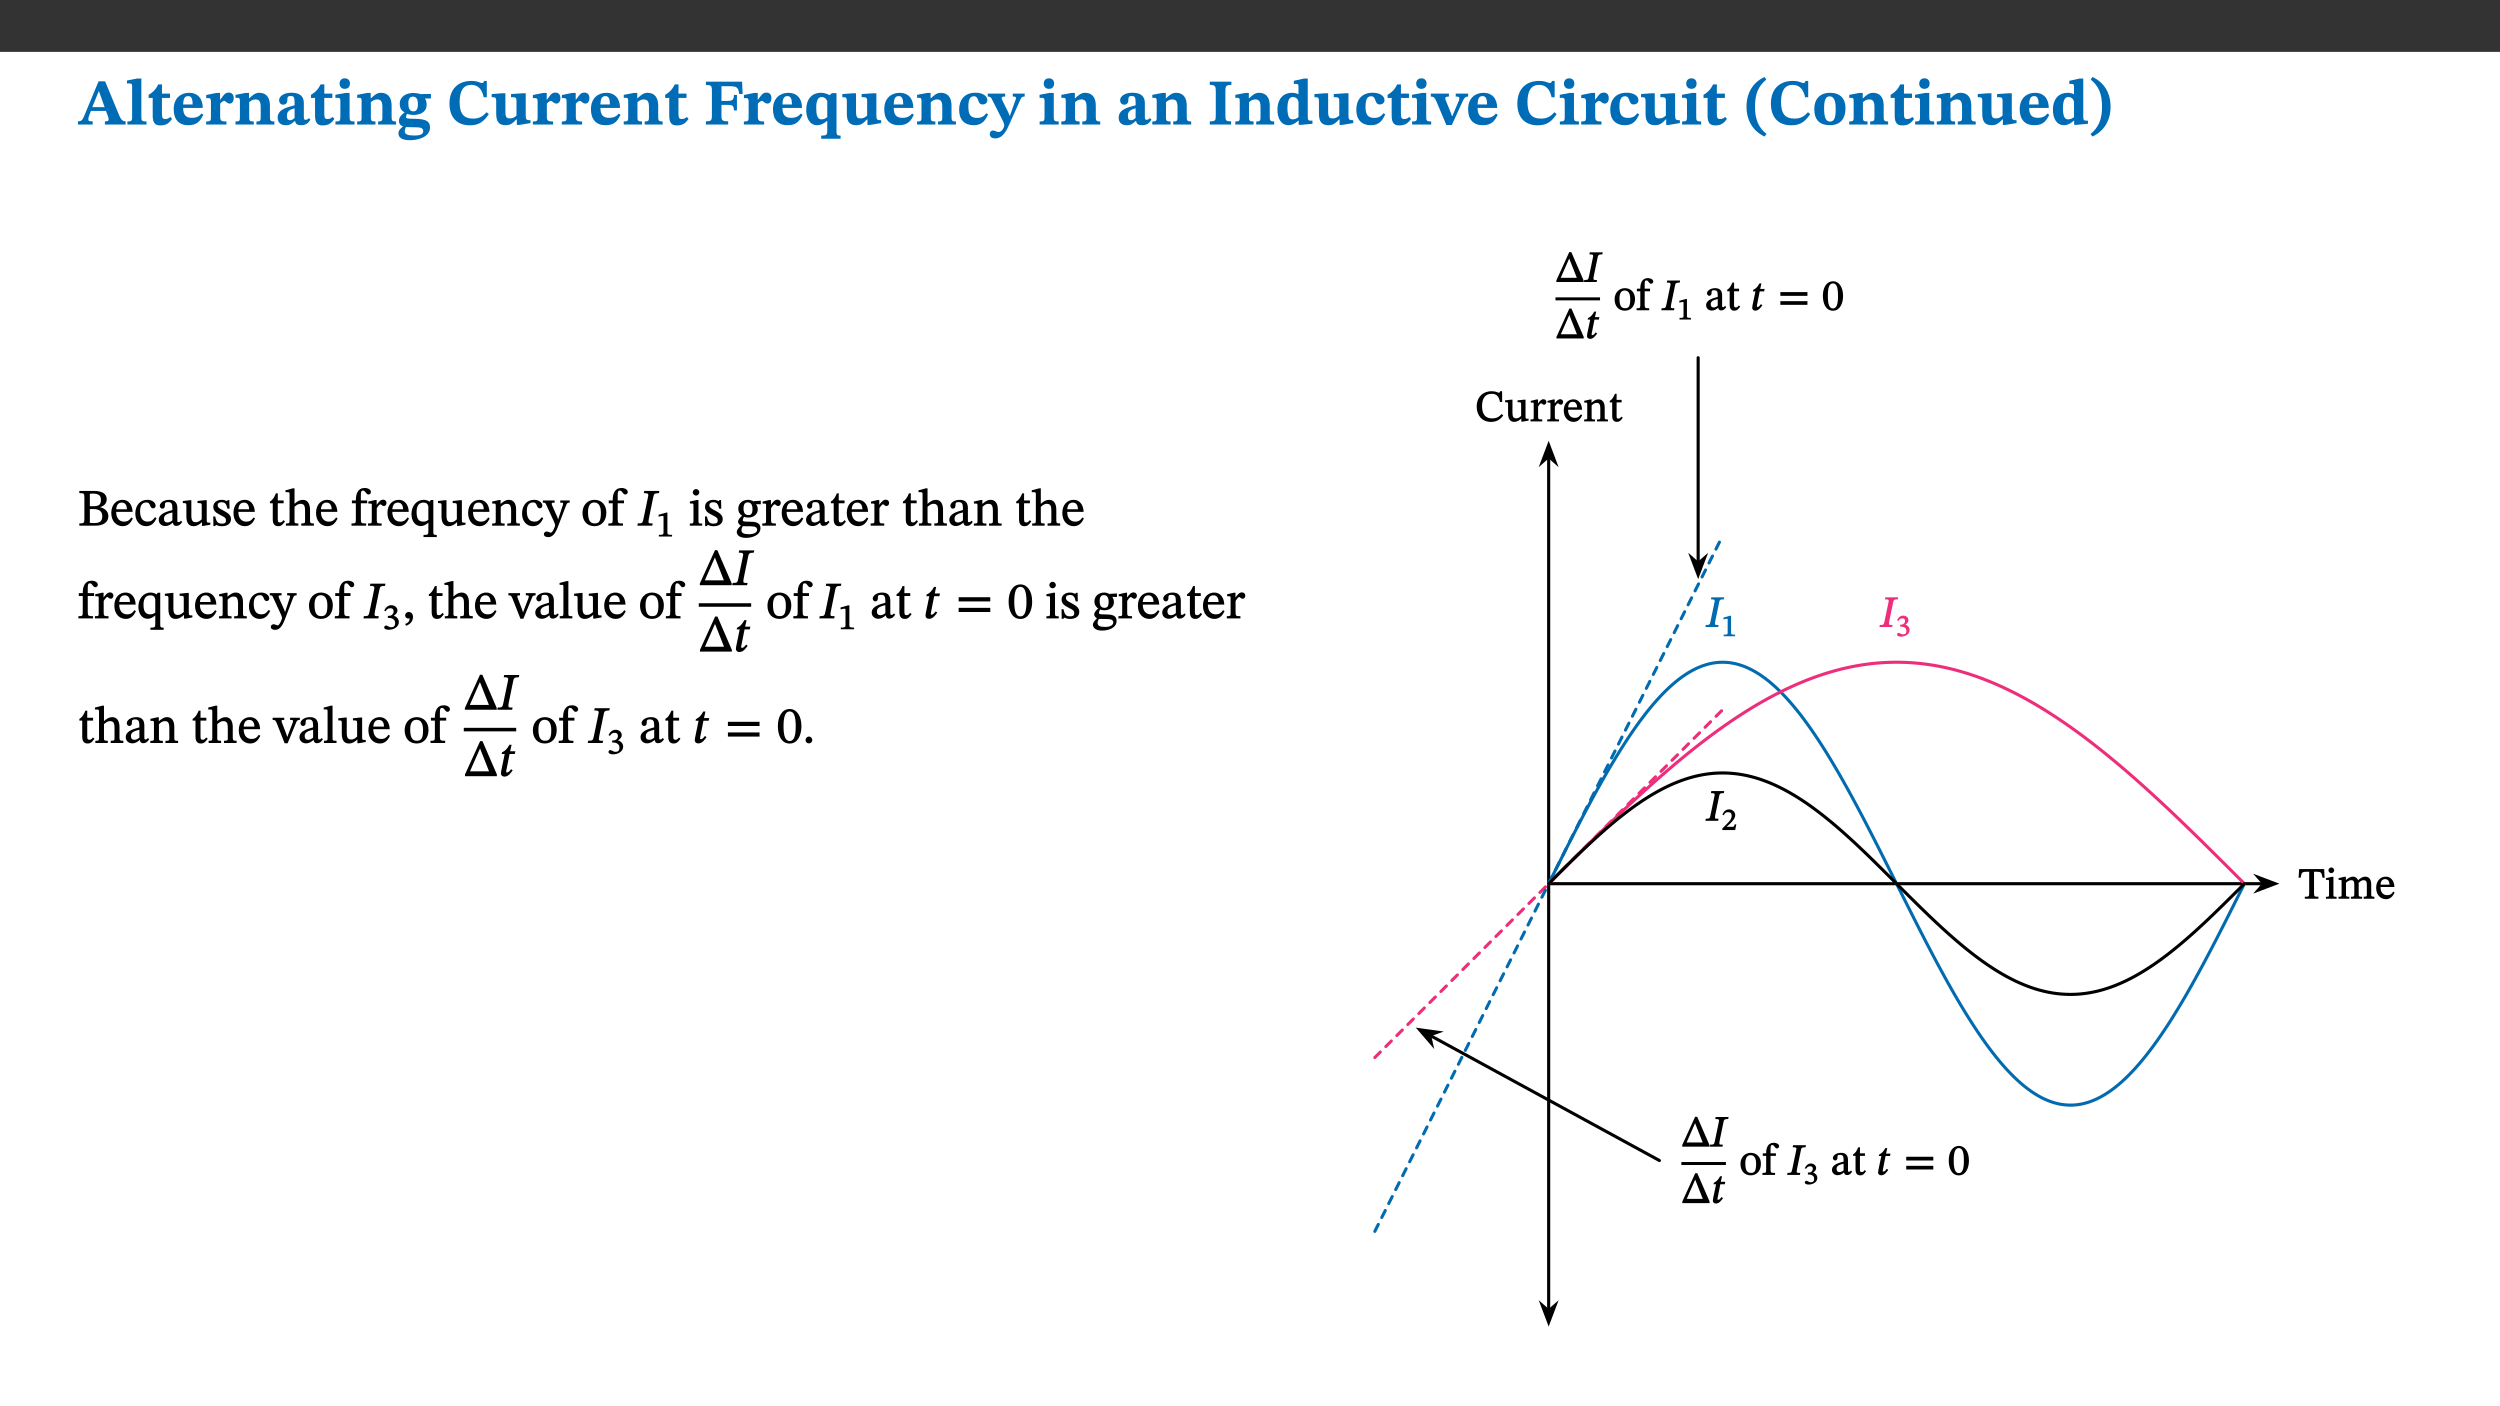 ﻿<?xml version="1.0" encoding="utf-8"?>
<svg xmlns="http://www.w3.org/2000/svg" xmlns:xlink="http://www.w3.org/1999/xlink" viewBox="0 0 960 540" version="1.1">
  <rect x="0" y="0" width="960" height="540" fill="#333333" stroke="none"/>
  <defs>
    <g>
      <symbol overflow="visible" id="glyph0-0">
        <path style="stroke:none;" d="M 7.938 -4.281 L 7.938 -4.688 C 7.938 -7.391 11.922 -9.312 11.922 -12.953 C 11.922 -15.531 9.766 -16.75 7.328 -16.75 C 4.828 -16.75 3.125 -15.234 3.125 -13.234 C 3.125 -12.062 3.594 -11.422 4.391 -11.422 C 4.984 -11.422 5.5 -11.828 5.5 -12.594 C 5.5 -13.531 4.984 -13.562 4.984 -14.375 C 4.984 -15.141 5.656 -15.641 7.109 -15.641 C 8.703 -15.641 9.688 -14.844 9.688 -12.891 C 9.688 -9.062 6.938 -8.156 6.938 -4.938 L 6.938 -4.219 L 7.938 -4.219 Z M 8.875 -1.266 C 8.875 -2.031 8.344 -2.828 7.484 -2.828 C 6.562 -2.828 6.016 -2.062 6.016 -1.266 C 6.016 -0.453 6.5 0.203 7.453 0.203 C 8.344 0.203 8.875 -0.469 8.875 -1.266 Z M 14.75 4.109 L 14.75 -19.625 L 0.25 -19.625 L 0.25 4.188 L 14.75 4.188 Z M 13.453 2.703 L 1.516 2.703 L 1.516 -18.188 L 13.453 -18.188 Z M 13.453 2.703 " />
      </symbol>
      <symbol overflow="visible" id="glyph0-1">
        <path style="stroke:none;" d="M 18.344 -0.078 L 18.344 -1.234 C 17.203 -1.234 16.547 -1.906 15.891 -3.5 L 10.484 -16.578 L 7.953 -16.578 L 2.547 -3.547 C 1.781 -1.594 1.312 -1.234 0.047 -1.234 L 0.047 0 L 5.703 0 L 5.703 -1.234 C 4.453 -1.234 4.016 -1.266 4.016 -2.062 C 4.016 -2.484 4.219 -3.078 4.359 -3.5 L 5.031 -5.234 L 10.797 -5.234 L 11.344 -3.812 C 11.625 -3.125 11.844 -2.297 11.844 -1.938 C 11.844 -1.188 11 -1.234 10.391 -1.234 L 10.391 0 L 18.344 0 Z M 10.328 -6.688 L 5.547 -6.688 L 7.984 -12.688 L 8.156 -12.688 L 10.281 -6.688 Z M 10.328 -6.688 " />
      </symbol>
      <symbol overflow="visible" id="glyph0-2">
        <path style="stroke:none;" d="M 7.812 -1.172 C 6.016 -1.172 5.828 -1.438 5.828 -2.844 L 5.828 -17.672 L 4.188 -17.672 L 0.297 -16.906 L 0.297 -15.766 C 0.297 -15.766 0.672 -15.781 1.062 -15.781 C 1.688 -15.781 2.281 -15.766 2.281 -14.812 L 2.281 -2.844 C 2.281 -1.484 2.109 -1.172 0.469 -1.172 L 0.469 0 L 7.812 0 Z M 7.812 -1.172 " />
      </symbol>
      <symbol overflow="visible" id="glyph0-3">
        <path style="stroke:none;" d="M 8.844 -2.922 C 8.25 -2.422 7.828 -2.125 6.859 -2.125 C 5.922 -2.125 5.625 -2.5 5.625 -4.312 L 5.625 -10.203 L 8.719 -10.203 L 8.719 -11.891 L 5.625 -11.891 L 5.656 -15.406 L 4.188 -15.406 C 3.172 -13.234 1.906 -12.234 0.516 -11.406 L 0.516 -10.203 L 2.078 -10.203 L 2.078 -3.438 C 2.078 -0.594 3.047 0.344 4.984 0.344 C 7.578 0.344 8.453 -0.766 9.516 -2.156 Z M 8.844 -2.922 " />
      </symbol>
      <symbol overflow="visible" id="glyph0-4">
        <path style="stroke:none;" d="M 11.469 -4.219 C 10.656 -3.203 9.672 -2.578 7.734 -2.578 C 5.625 -2.578 4.438 -3.547 4.438 -6.375 L 11.969 -6.375 C 11.922 -10.188 9.859 -12.188 6.734 -12.188 C 3.516 -12.188 0.797 -10.141 0.797 -5.875 C 0.797 -1.938 2.797 0.266 6.422 0.266 C 10.094 0.266 11.078 -1.703 12.172 -3.719 Z M 4.406 -7.609 C 4.516 -10.016 5 -10.922 6.391 -10.922 C 7.703 -10.922 8.078 -9.641 8.078 -7.703 L 4.406 -7.703 Z M 4.406 -7.609 " />
      </symbol>
      <symbol overflow="visible" id="glyph0-5">
        <path style="stroke:none;" d="M 5.828 -12.125 L 4.406 -12.125 L 0.516 -11.344 L 0.516 -10.141 C 0.516 -10.141 0.797 -10.156 1.281 -10.156 C 2.156 -10.156 2.328 -9.734 2.328 -8.844 L 2.328 -2.781 C 2.328 -1.391 2.109 -1.172 0.5 -1.172 L 0.5 0 L 8.281 0 L 8.281 -1.172 C 6.516 -1.172 5.875 -1.344 5.875 -2.953 L 5.875 -8 C 6.438 -8.656 6.969 -9.094 7.516 -9.094 C 7.906 -9.094 8.469 -8.047 9.562 -8.047 C 10.312 -8.047 11.078 -8.703 11.078 -10.141 C 11.078 -11.406 10.453 -12.266 9.172 -12.266 C 7.609 -12.266 7.234 -11.25 5.922 -9.547 L 5.828 -9.547 Z M 5.828 -12.125 " />
      </symbol>
      <symbol overflow="visible" id="glyph0-6">
        <path style="stroke:none;" d="M 13.859 -7.266 C 13.859 -10.531 12.344 -12.188 9.734 -12.188 C 8.25 -12.188 7.188 -11.297 5.953 -10.094 L 5.828 -10.094 L 5.828 -12.125 L 4.453 -12.125 L 0.641 -11.406 L 0.641 -10.234 C 0.641 -10.234 0.891 -10.266 1.312 -10.266 C 2 -10.266 2.328 -10.141 2.328 -9.219 L 2.328 -2.844 C 2.328 -1.484 2.25 -1.172 0.625 -1.172 L 0.625 0 L 7.656 0 L 7.656 -1.172 C 6.016 -1.172 5.891 -1.484 5.891 -2.844 L 5.891 -8.594 C 6.609 -9.188 7.281 -9.641 8.297 -9.641 C 9.609 -9.641 10.312 -9.047 10.312 -6.719 L 10.312 -2.844 C 10.312 -1.469 10.141 -1.172 8.672 -1.172 L 8.672 0 L 15.562 0 L 15.562 -1.172 C 14.125 -1.172 13.859 -1.484 13.859 -2.844 Z M 13.859 -7.266 " />
      </symbol>
      <symbol overflow="visible" id="glyph0-7">
        <path style="stroke:none;" d="M 7.484 -1.391 C 7.703 -0.25 8.203 0.25 9.844 0.25 C 11.703 0.25 12.547 -0.562 13.406 -1.859 L 12.812 -2.453 C 12.438 -2.078 12.016 -1.812 11.625 -1.812 C 11.109 -1.812 10.859 -1.906 10.859 -2.906 L 10.859 -8.281 C 10.859 -11 9.141 -12.219 6.047 -12.219 C 3.172 -12.219 1.359 -10.828 1.359 -9.344 C 1.359 -8.234 2.156 -7.609 2.875 -7.609 C 3.734 -7.609 4.516 -8.125 4.516 -9.266 C 4.516 -10.688 4.781 -10.953 5.781 -10.953 C 6.969 -10.953 7.312 -10.578 7.312 -8.469 L 7.312 -7.391 C 4.953 -6.688 0.812 -6.078 0.812 -2.625 C 0.812 -0.625 2.125 0.266 3.938 0.266 C 5.656 0.266 6.188 -0.344 7.328 -1.312 L 7.484 -1.312 Z M 7.312 -2.547 C 6.594 -1.859 6.141 -1.656 5.5 -1.656 C 4.734 -1.656 4.359 -2.109 4.359 -3.328 C 4.359 -5.172 5.375 -5.656 7.312 -6.25 Z M 7.312 -2.547 " />
      </symbol>
      <symbol overflow="visible" id="glyph0-8">
        <path style="stroke:none;" d="M 7.781 -1.172 C 6.125 -1.172 5.875 -1.438 5.875 -2.875 L 5.875 -12.125 L 4.141 -12.125 L 0.422 -11.422 L 0.422 -10.234 C 0.422 -10.234 0.719 -10.266 1.062 -10.266 C 1.812 -10.266 2.328 -10.234 2.328 -9.125 L 2.328 -2.797 C 2.328 -1.391 2.062 -1.172 0.453 -1.172 L 0.453 0 L 7.781 0 Z M 4.016 -17.75 C 2.75 -17.75 2.031 -16.875 2.031 -15.719 C 2.031 -14.547 2.781 -13.703 4.016 -13.703 C 5.328 -13.703 6.016 -14.547 6.016 -15.734 C 6.016 -16.875 5.328 -17.75 4.016 -17.75 Z M 4.016 -17.75 " />
      </symbol>
      <symbol overflow="visible" id="glyph0-9">
        <path style="stroke:none;" d="M 2.797 -4.656 C 1.656 -3.672 0.672 -2.953 0.672 -1.359 C 0.672 0.125 1.859 0.625 2.328 0.75 L 2.328 0.672 C 1.062 1.656 0.469 2.359 0.469 3.297 C 0.469 4.828 1.469 6.016 4.906 6.016 C 8.031 6.016 12.594 4.812 12.594 1.109 C 12.594 -1.406 10.797 -2.156 6.641 -2.203 C 3.672 -2.234 3.391 -2.328 3.391 -2.922 C 3.391 -3.344 3.516 -3.672 3.797 -4.109 C 4.562 -3.812 5.359 -3.688 6.219 -3.688 C 8.766 -3.688 11.297 -4.734 11.297 -7.609 C 11.297 -8.891 10.922 -9.594 10.625 -10.062 L 10.625 -10.016 L 12.938 -10.016 L 12.938 -11.719 L 9.438 -11.719 L 9.438 -11.578 C 9.438 -11.578 7.781 -12.125 6.125 -12.125 C 3.562 -12.125 0.969 -10.828 0.969 -7.953 C 0.969 -5.828 2.031 -5.125 2.797 -4.688 Z M 6.047 -10.703 C 7.234 -10.703 7.938 -9.906 7.938 -7.812 C 7.938 -5.594 7.188 -5.062 6.188 -5.062 C 5.062 -5.062 4.266 -5.828 4.266 -8.047 C 4.266 -10.109 5 -10.703 6.047 -10.703 Z M 3.344 0.984 C 3.719 0.984 4.484 1.016 6.438 1.047 C 8.344 1.062 9.984 1.047 9.984 2.5 C 9.984 3.469 9.375 4.219 6.562 4.219 C 3.922 4.219 2.906 3.719 2.906 2.609 C 2.906 2 3.125 1.391 3.328 0.984 Z M 3.344 0.984 " />
      </symbol>
      <symbol overflow="visible" id="glyph0-10">
        <path style="stroke:none;" d="M 15.359 -4.734 C 13.922 -3.141 12.594 -2.281 10.156 -2.281 C 6.672 -2.281 5 -4.047 5 -8.672 C 5 -13.016 6.469 -15.234 9.469 -15.234 C 12 -15.234 13.578 -13.656 14.25 -10.484 L 15.438 -10.484 L 15.438 -16.75 L 14.391 -16.75 C 14.281 -16.281 14.125 -15.938 13.578 -15.938 C 12.844 -15.938 12.141 -16.75 9.516 -16.75 C 4.531 -16.75 1.109 -13.734 1.109 -8.031 C 1.109 -3.219 3.547 0.297 8.953 0.297 C 12.906 0.297 14.516 -1.594 16.203 -3.984 Z M 15.359 -4.734 " />
      </symbol>
      <symbol overflow="visible" id="glyph0-11">
        <path style="stroke:none;" d="M 15.234 -1.656 L 15.094 -1.656 C 13.75 -1.656 13.406 -1.859 13.406 -3.422 L 13.406 -12.016 L 12.391 -12.016 L 7.75 -11.703 L 7.75 -10.5 C 9.391 -10.5 9.859 -10.5 9.859 -9.062 L 9.859 -3.438 C 8.953 -2.672 8.375 -2.359 7.328 -2.359 C 6.266 -2.359 5.594 -2.547 5.594 -4.906 L 5.594 -12.016 L 4.438 -12.016 L 0.328 -11.703 L 0.328 -10.5 C 1.656 -10.484 2.062 -10.5 2.062 -8.969 L 2.062 -4.188 C 2.062 -0.922 3.25 0.25 5.719 0.25 C 7.391 0.25 8.281 -0.344 9.844 -2 L 9.984 -2 L 9.984 0.156 L 10.953 0.156 L 15.234 -0.562 Z M 15.234 -1.656 " />
      </symbol>
      <symbol overflow="visible" id="glyph0-12">
        <path style="stroke:none;" d="M 14.969 -11.797 L 14.766 -16.453 L 0.875 -16.453 L 0.875 -15.188 C 2.75 -15.188 3.172 -14.969 3.172 -13.203 L 3.172 -3.297 C 3.172 -1.469 2.719 -1.234 0.875 -1.234 L 0.875 0 L 9.422 0 L 9.422 -1.234 C 7.438 -1.234 6.844 -1.438 6.844 -3.125 L 6.844 -7.562 L 8.75 -7.562 C 10.875 -7.562 11.625 -7.484 11.625 -5.406 L 12.781 -5.406 L 12.781 -11.375 L 11.625 -11.375 C 11.625 -9.266 10.875 -9.062 8.75 -9.062 L 6.844 -9.062 L 6.844 -14.719 L 9.781 -14.719 C 13.031 -14.719 13.266 -14.156 13.672 -11.719 L 14.969 -11.719 Z M 14.969 -11.797 " />
      </symbol>
      <symbol overflow="visible" id="glyph0-13">
        <path style="stroke:none;" d="M 14 5.375 L 14 4.266 C 12.609 4.266 12.422 3.891 12.422 2.656 L 12.422 -12.062 L 10.703 -12.062 L 9.734 -11.281 C 8.547 -11.938 7.516 -12.188 6.5 -12.188 C 2.75 -12.188 0.797 -9.594 0.797 -5.547 C 0.797 -2.375 2.203 0.25 4.984 0.25 C 6.641 0.25 7.812 -0.594 8.75 -1.391 L 8.875 -1.391 L 8.875 2.422 C 8.875 3.891 8.625 4.266 6.547 4.266 L 6.547 5.453 L 14 5.453 Z M 8.875 -2.844 C 8.297 -2.422 7.688 -1.984 6.641 -1.984 C 4.984 -1.984 4.641 -3.859 4.641 -6.547 C 4.641 -9.266 5.422 -10.562 6.734 -10.562 C 7.75 -10.562 8.375 -10.016 8.875 -9.047 Z M 8.875 -2.844 " />
      </symbol>
      <symbol overflow="visible" id="glyph0-14">
        <path style="stroke:none;" d="M 11.219 -4.344 C 10.281 -3.141 9.344 -2.547 7.656 -2.547 C 5 -2.547 4.312 -4.016 4.312 -6.859 C 4.312 -9.484 4.906 -10.859 6.422 -10.859 C 8.672 -10.859 7.516 -7.703 9.812 -7.703 C 10.75 -7.703 11.594 -8.297 11.594 -9.391 C 11.594 -10.922 9.906 -12.219 7.062 -12.219 C 2.781 -12.219 0.766 -9.422 0.766 -5.672 C 0.766 -1.812 2.906 0.266 6.344 0.266 C 9.672 0.266 10.859 -1.688 11.875 -3.922 Z M 11.219 -4.344 " />
      </symbol>
      <symbol overflow="visible" id="glyph0-15">
        <path style="stroke:none;" d="M 13.672 -11.891 L 9.094 -11.891 L 9.094 -10.75 C 9.859 -10.75 10.328 -10.656 10.328 -10.234 C 10.328 -10.141 10.312 -9.969 10.266 -9.766 L 8.031 -3.438 L 7.828 -3.438 L 7.406 -4.609 L 5.172 -9.094 L 5.172 -9.172 C 5 -9.516 4.812 -9.844 4.812 -10.141 C 4.812 -10.609 5.109 -10.734 6.172 -10.734 L 6.172 -11.891 L -0.516 -11.891 L -0.516 -10.75 C 0.297 -10.75 0.719 -10.453 0.984 -9.906 L 4.531 -2.906 C 5 -1.984 5.828 -0.469 5.828 0.25 C 5.828 1.219 4.828 2.875 3.688 2.875 C 2.828 2.875 2.359 2.281 1.484 2.281 C 0.797 2.281 0.266 2.828 0.266 3.641 C 0.266 4.812 1.172 5.328 2.328 5.328 C 4.484 5.328 6.078 3.797 7.578 0.328 L 12 -9.547 C 12.391 -10.453 12.719 -10.75 13.672 -10.75 Z M 13.672 -11.891 " />
      </symbol>
      <symbol overflow="visible" id="glyph0-16">
        <path style="stroke:none;" d="M 3.172 -3.641 C 3.172 -1.516 3.047 -1.234 0.875 -1.234 L 0.875 0 L 9.062 0 L 9.062 -1.234 C 6.969 -1.234 6.859 -1.531 6.859 -3.641 L 6.859 -12.734 C 6.859 -14.672 6.969 -15.219 9.172 -15.219 L 9.172 -16.453 L 0.875 -16.453 L 0.875 -15.219 C 3 -15.219 3.172 -14.688 3.172 -12.734 Z M 3.172 -3.641 " />
      </symbol>
      <symbol overflow="visible" id="glyph0-17">
        <path style="stroke:none;" d="M 14.25 -0.375 L 14.25 -1.484 L 13.734 -1.484 C 12.812 -1.484 12.438 -1.641 12.438 -2.906 L 12.438 -17.672 L 11.047 -17.672 L 7.094 -16.797 L 7.094 -15.594 C 7.094 -15.594 7.562 -15.594 7.812 -15.594 C 8.75 -15.594 8.891 -15.469 8.891 -14.375 L 8.891 -11.641 L 8.828 -11.641 C 8 -12.047 7.188 -12.188 6.422 -12.188 C 3.297 -12.188 0.797 -10.141 0.797 -5.578 C 0.797 -2.406 2.188 0.25 5.031 0.25 C 6.672 0.25 7.906 -0.672 8.797 -1.469 L 8.953 -1.469 L 8.953 0.125 L 9.812 0.125 L 14.25 -0.297 Z M 8.891 -2.844 C 8.078 -2.281 7.578 -1.984 6.609 -1.984 C 5.297 -1.984 4.641 -3.203 4.641 -6.312 C 4.641 -9.297 5.406 -10.562 6.672 -10.562 C 8.031 -10.562 8.672 -9.672 8.891 -8.766 Z M 8.891 -2.844 " />
      </symbol>
      <symbol overflow="visible" id="glyph0-18">
        <path style="stroke:none;" d="M 13.828 -11.891 L 9.062 -11.891 L 9.062 -10.734 C 10.016 -10.734 10.438 -10.656 10.438 -10.109 C 10.438 -9.594 10.281 -9.172 10.281 -9.172 L 10.281 -9.219 L 8.406 -4.828 L 7.828 -3.328 L 7.562 -3.328 L 7.062 -4.781 L 5.281 -9.125 C 5.125 -9.438 5.031 -9.812 5.031 -10.109 C 5.031 -10.531 5.422 -10.734 6.438 -10.734 L 6.438 -11.891 L -0.516 -11.891 L -0.516 -10.734 C 0.469 -10.734 0.984 -10.484 1.688 -8.75 L 5.453 0.172 L 7.562 0.172 L 11.766 -9.016 C 12.391 -10.406 12.844 -10.734 13.828 -10.734 Z M 13.828 -11.891 " />
      </symbol>
      <symbol overflow="visible" id="glyph0-19">
        <path style="stroke:none;" d="M 1.734 -6.859 C 1.734 -1.406 4.312 2.547 8.656 4.609 L 9.422 3.625 C 6.391 1.188 5 -1.891 5 -6.859 C 5 -11.797 6.312 -14.812 9.344 -17.266 L 8.656 -18.266 C 4.312 -16.234 1.734 -12.266 1.734 -6.859 Z M 1.734 -6.859 " />
      </symbol>
      <symbol overflow="visible" id="glyph0-20">
        <path style="stroke:none;" d="M 6.859 -12.188 C 2.703 -12.188 0.797 -9.484 0.797 -6.016 C 0.797 -1.703 2.906 0.25 6.797 0.25 C 10.688 0.25 12.781 -2.062 12.781 -6.297 C 12.781 -9.859 10.828 -12.188 6.859 -12.188 Z M 6.672 -10.828 C 8.297 -10.828 9.016 -9.188 9.016 -6.094 C 9.016 -2.672 8.5 -1.141 6.859 -1.141 C 5.25 -1.141 4.562 -2.719 4.562 -6.266 C 4.562 -9.094 5.078 -10.828 6.672 -10.828 Z M 6.672 -10.828 " />
      </symbol>
      <symbol overflow="visible" id="glyph0-21">
        <path style="stroke:none;" d="M 8.25 -6.859 C 8.25 -12.266 5.672 -16.234 1.312 -18.266 L 0.625 -17.266 C 3.672 -14.812 4.984 -11.797 4.984 -6.859 C 4.984 -1.891 3.594 1.188 0.547 3.625 L 1.312 4.609 C 5.672 2.547 8.25 -1.406 8.25 -6.859 Z M 8.25 -6.859 " />
      </symbol>
      <symbol overflow="visible" id="glyph1-0">
        <path style="stroke:none;" d="M 6.5 -3.5 L 6.5 -3.828 C 6.5 -6 9.703 -7.547 9.703 -10.484 C 9.703 -12.547 7.844 -13.594 5.891 -13.594 C 3.891 -13.594 2.375 -12.312 2.375 -10.703 C 2.375 -9.766 2.891 -9.188 3.531 -9.188 C 4 -9.188 4.547 -9.562 4.547 -10.188 C 4.547 -10.938 4.125 -10.953 4.125 -11.609 C 4.125 -12.234 4.547 -12.578 5.719 -12.578 C 7 -12.578 7.656 -12 7.656 -10.422 C 7.656 -7.344 5.438 -6.609 5.438 -4.031 L 5.438 -3.391 L 6.5 -3.391 Z M 7.25 -1.078 C 7.25 -1.688 6.719 -2.391 6.016 -2.391 C 5.281 -2.391 4.703 -1.719 4.703 -1.078 C 4.703 -0.422 5.219 0.156 6 0.156 C 6.719 0.156 7.25 -0.438 7.25 -1.078 Z M 11.969 3.25 L 11.969 -15.891 L 0.062 -15.891 L 0.062 3.359 L 11.969 3.359 Z M 10.812 2.047 L 1.328 2.047 L 1.328 -14.625 L 10.672 -14.625 L 10.672 2.047 Z M 10.812 2.047 " />
      </symbol>
      <symbol overflow="visible" id="glyph1-1">
        <path style="stroke:none;" d="M 8.141 -6.969 C 9.797 -7.406 11.094 -8.328 11.094 -10.094 C 11.094 -12.078 9.641 -13.344 6.094 -13.344 L 0.578 -13.344 L 0.578 -12.484 C 2.328 -12.484 2.516 -12.391 2.516 -10.797 L 2.516 -2.656 C 2.516 -1 2.328 -0.859 0.578 -0.859 L 0.578 0 L 6.859 0 C 9.828 0 11.734 -1.375 11.734 -3.641 C 11.734 -5.812 9.844 -6.875 8.266 -7.125 L 8.266 -7 Z M 4.609 -7.328 L 4.609 -12.25 C 4.875 -12.297 5.297 -12.312 5.672 -12.312 C 8.109 -12.312 8.859 -11.5 8.859 -9.938 C 8.859 -8.125 8.25 -7.469 5.844 -7.469 L 4.609 -7.469 Z M 4.484 -6.375 L 5.875 -6.375 C 7.734 -6.375 9.391 -5.875 9.391 -3.609 C 9.391 -1.078 7.625 -1 5.922 -1 C 5.438 -1 4.953 -1.016 4.609 -1.062 L 4.609 -6.375 Z M 4.484 -6.375 " />
      </symbol>
      <symbol overflow="visible" id="glyph1-2">
        <path style="stroke:none;" d="M 8.172 -3.062 C 7.531 -2.234 7.016 -1.547 5.406 -1.547 C 3.812 -1.547 2.406 -2.672 2.406 -5.297 L 8.719 -5.297 C 8.609 -8.203 7.047 -9.922 4.875 -9.922 C 2.547 -9.922 0.531 -8.188 0.531 -4.859 C 0.531 -1.656 2.531 0.203 4.922 0.203 C 6.969 0.203 8.047 -1.172 8.812 -2.75 L 8.234 -3.172 Z M 2.391 -6.156 C 2.547 -8.016 3.234 -8.859 4.578 -8.859 C 6 -8.859 6.516 -7.625 6.547 -6.297 L 2.406 -6.297 Z M 2.391 -6.156 " />
      </symbol>
      <symbol overflow="visible" id="glyph1-3">
        <path style="stroke:none;" d="M 8.031 -3.172 C 7.125 -2.016 6.547 -1.547 5.266 -1.547 C 3.203 -1.547 2.344 -3.125 2.344 -5.562 C 2.344 -7.844 3.203 -8.922 4.828 -8.922 C 6.531 -8.922 5.875 -6.656 7.344 -6.656 C 7.906 -6.656 8.312 -7.094 8.312 -7.672 C 8.312 -8.828 7.031 -9.922 5.156 -9.922 C 2.297 -9.922 0.516 -7.75 0.516 -4.625 C 0.516 -1.859 2.156 0.203 4.641 0.203 C 6.766 0.203 7.875 -1.172 8.672 -2.844 L 8.094 -3.266 Z M 8.031 -3.172 " />
      </symbol>
      <symbol overflow="visible" id="glyph1-4">
        <path style="stroke:none;" d="M 6 -1.359 C 6.109 -0.484 6.453 0.094 7.328 0.094 C 8.344 0.094 8.906 -0.359 9.641 -1.422 L 9.156 -1.906 C 8.812 -1.516 8.625 -1.359 8.25 -1.359 C 7.828 -1.359 7.766 -1.375 7.766 -2.188 L 7.766 -6.719 C 7.766 -8.781 6.828 -9.922 4.656 -9.922 C 2.484 -9.922 1.016 -8.703 1.016 -7.594 C 1.016 -6.938 1.594 -6.516 1.984 -6.516 C 2.547 -6.516 2.984 -6.938 2.984 -7.547 C 2.984 -8.75 3.062 -9.047 4.203 -9.047 C 5.406 -9.047 5.859 -8.5 5.859 -6.766 L 5.859 -6 C 4.281 -5.5 0.625 -4.844 0.625 -2.219 C 0.625 -0.938 1.594 0.141 3.125 0.141 C 4.406 0.141 5.203 -0.453 6.094 -1.234 L 6.016 -1.234 Z M 5.891 -2.047 C 5.219 -1.5 4.609 -1.219 3.938 -1.219 C 3.094 -1.219 2.625 -1.688 2.625 -2.688 C 2.625 -4.25 4.188 -4.656 5.859 -5.078 L 5.859 -2.016 Z M 5.891 -2.047 " />
      </symbol>
      <symbol overflow="visible" id="glyph1-5">
        <path style="stroke:none;" d="M 10.75 -1.156 L 10.562 -1.156 C 9.609 -1.156 9.484 -1.156 9.484 -2.328 L 9.484 -9.781 L 8.891 -9.781 L 5.953 -9.484 L 5.953 -8.672 C 7.375 -8.672 7.562 -8.688 7.562 -7.625 L 7.562 -2.453 C 6.812 -1.797 6.281 -1.328 5.266 -1.328 C 4.219 -1.328 3.578 -1.797 3.578 -3.828 L 3.578 -9.781 L 3.031 -9.781 L 0.312 -9.469 L 0.312 -8.672 C 1.531 -8.641 1.672 -8.688 1.672 -7.609 L 1.672 -3.562 C 1.672 -0.859 2.766 0.203 4.422 0.203 C 5.703 0.203 6.719 -0.438 7.734 -1.438 L 7.656 -1.438 L 7.656 0.094 L 8.234 0.094 L 10.875 -0.375 L 10.875 -1.156 Z M 10.75 -1.156 " />
      </symbol>
      <symbol overflow="visible" id="glyph1-6">
        <path style="stroke:none;" d="M 0.641 -3.391 L 0.703 0.156 L 1.297 0.156 L 1.719 -0.297 C 2.234 -0.078 2.828 0.219 3.984 0.219 C 5.781 0.219 7.453 -0.625 7.453 -2.484 C 7.453 -3.969 6.438 -4.797 4.625 -5.75 C 2.953 -6.609 2.328 -7.016 2.328 -7.797 C 2.328 -8.688 2.906 -8.984 3.828 -8.984 C 5.047 -8.984 5.641 -8.531 6.094 -6.516 L 6.891 -6.516 L 6.812 -9.828 L 6.219 -9.828 L 5.875 -9.406 L 5.938 -9.406 C 5.438 -9.641 4.844 -9.922 3.844 -9.922 C 2.125 -9.922 0.656 -8.906 0.656 -7.266 C 0.656 -5.797 1.516 -5.016 3.328 -4.109 L 3.422 -4.062 C 5.281 -3.141 5.516 -2.891 5.516 -1.953 C 5.516 -1.016 4.938 -0.781 3.938 -0.781 C 2.469 -0.781 1.828 -1.328 1.391 -3.531 L 0.641 -3.531 Z M 0.641 -3.391 " />
      </symbol>
      <symbol overflow="visible" id="glyph1-7">
        <path style="stroke:none;" d="M 5.734 -2.016 C 5.234 -1.453 5.078 -1.234 4.438 -1.234 C 3.672 -1.234 3.609 -1.578 3.609 -2.984 L 3.609 -8.594 L 5.859 -8.594 L 5.859 -9.688 L 3.609 -9.688 L 3.625 -12.406 L 2.906 -12.406 C 2.125 -10.578 1.578 -9.844 0.594 -9.25 L 0.594 -8.594 L 1.688 -8.594 L 1.688 -2.438 C 1.688 -0.641 2.406 0.203 3.75 0.203 C 5.016 0.203 5.516 -0.438 6.391 -1.641 L 5.812 -2.109 Z M 5.734 -2.016 " />
      </symbol>
      <symbol overflow="visible" id="glyph1-8">
        <path style="stroke:none;" d="M 3.719 -7.188 C 4.703 -8.094 5.344 -8.391 6.109 -8.391 C 7.734 -8.391 7.812 -7.125 7.812 -5.5 L 7.812 -2.047 C 7.812 -1.094 7.875 -0.844 6.359 -0.844 L 6.359 0 L 11.203 0 L 11.203 -0.844 C 9.828 -0.844 9.719 -1.078 9.719 -2.125 L 9.719 -6.094 C 9.719 -7.734 9.219 -9.922 6.938 -9.922 C 5.875 -9.922 4.859 -9.422 3.641 -8.281 L 3.766 -8.281 L 3.766 -14.328 L 3.109 -14.328 L 0.297 -13.594 L 0.297 -12.922 L 0.516 -12.844 C 0.516 -12.844 0.703 -12.844 1.016 -12.844 C 1.547 -12.844 1.859 -12.875 1.859 -12.172 L 1.859 -1.969 C 1.859 -0.859 1.641 -0.844 0.453 -0.844 L 0.453 0 L 5.234 0 L 5.234 -0.844 C 3.75 -0.844 3.766 -1.016 3.766 -2.047 L 3.766 -7.219 Z M 3.719 -7.188 " />
      </symbol>
      <symbol overflow="visible" id="glyph1-9">
        <path style="stroke:none;" d="M 0.375 -9.547 L 0.375 -8.594 L 1.891 -8.594 L 1.891 -2.484 C 1.891 -0.938 1.812 -0.844 0.219 -0.844 L 0.219 0 L 5.844 0 L 5.844 -0.844 C 4.062 -0.844 3.812 -0.938 3.812 -2.484 L 3.812 -8.594 L 6.234 -8.594 L 6.234 -9.688 L 3.812 -9.688 L 3.812 -11.312 C 3.812 -12.984 3.906 -13.469 4.641 -13.469 C 5.641 -13.469 5.734 -11.953 6.734 -11.953 C 7.188 -11.953 7.672 -12.344 7.672 -12.922 C 7.672 -13.828 6.609 -14.469 5.312 -14.469 C 3.922 -14.469 3.109 -13.891 2.562 -12.969 C 2.047 -12.047 1.891 -11.062 1.891 -9.688 L 0.375 -9.688 Z M 0.375 -9.547 " />
      </symbol>
      <symbol overflow="visible" id="glyph1-10">
        <path style="stroke:none;" d="M 3.641 -9.859 L 3.172 -9.859 L 0.562 -9.25 L 0.562 -8.562 L 0.781 -8.484 C 0.781 -8.484 0.922 -8.484 1.312 -8.484 C 2.031 -8.484 1.891 -8.25 1.891 -7.531 L 1.891 -2.047 C 1.891 -0.938 1.891 -0.844 0.438 -0.844 L 0.438 0 L 5.672 0 L 5.672 -0.844 C 4.062 -0.844 3.812 -0.891 3.812 -2.156 L 3.812 -6.672 C 4.25 -7.406 4.797 -8.203 5.266 -8.203 C 5.5 -8.203 5.891 -7.531 6.547 -7.531 C 7 -7.531 7.547 -7.969 7.547 -8.719 C 7.547 -9.406 7.047 -9.984 6.281 -9.984 C 5.312 -9.984 4.625 -9.25 3.625 -7.812 L 3.766 -7.812 L 3.766 -9.859 Z M 3.641 -9.859 " />
      </symbol>
      <symbol overflow="visible" id="glyph1-11">
        <path style="stroke:none;" d="M 10.219 4.266 L 10.219 3.562 C 8.984 3.562 8.906 3.359 8.906 2.344 L 8.906 -9.844 L 7.969 -9.844 L 7.469 -9.219 C 6.75 -9.703 6 -9.922 5.156 -9.922 C 2.625 -9.922 0.516 -7.688 0.516 -4.5 C 0.516 -1.734 1.969 0.156 4.047 0.156 C 5.344 0.156 6.281 -0.516 7.109 -1.25 L 7 -1.25 L 7 2.125 C 7 3.359 6.891 3.562 5.141 3.562 L 5.141 4.375 L 10.219 4.375 Z M 7.031 -2.266 C 6.469 -1.812 5.969 -1.547 5 -1.547 C 3.016 -1.547 2.484 -3.094 2.484 -5.266 C 2.484 -7.75 3.469 -8.859 5.141 -8.859 C 6.203 -8.859 6.734 -8.406 7 -7.406 L 7 -2.234 Z M 7.031 -2.266 " />
      </symbol>
      <symbol overflow="visible" id="glyph1-12">
        <path style="stroke:none;" d="M 9.703 -6.234 C 9.703 -8.531 8.719 -9.922 6.906 -9.922 C 5.656 -9.922 4.688 -9.156 3.641 -8.25 L 3.75 -8.25 L 3.766 -9.859 L 3.188 -9.859 L 0.516 -9.266 L 0.516 -8.562 L 0.734 -8.484 C 0.734 -8.484 0.859 -8.484 1.188 -8.484 C 1.734 -8.484 1.891 -8.453 1.891 -7.734 L 1.891 -2.125 C 1.891 -1.016 1.969 -0.812 0.5 -0.812 L 0.5 0 L 5.312 0 L 5.312 -0.812 C 3.766 -0.812 3.812 -1.016 3.812 -2.125 L 3.812 -7.188 C 4.359 -7.703 5.016 -8.391 6.094 -8.391 C 7 -8.391 7.797 -8.125 7.797 -5.734 L 7.797 -2.125 C 7.797 -1.016 7.875 -0.812 6.312 -0.812 L 6.312 0 L 11.172 0 L 11.172 -0.812 C 9.719 -0.812 9.703 -1.016 9.703 -2.125 Z M 9.703 -6.234 " />
      </symbol>
      <symbol overflow="visible" id="glyph1-13">
        <path style="stroke:none;" d="M 9.828 -9.688 L 6.297 -9.688 L 6.297 -8.844 C 7.094 -8.844 7.406 -8.859 7.406 -8.469 C 7.406 -8.312 7.344 -8.125 7.312 -7.969 L 5.438 -2.266 L 5.5 -2.266 L 5.234 -3.172 L 3.281 -7.547 C 3.172 -7.828 3.016 -8.172 3.016 -8.406 C 3.016 -8.766 3.125 -8.828 4.141 -8.828 L 4.141 -9.688 L -0.375 -9.688 L -0.375 -8.844 C 0.484 -8.844 0.625 -8.703 0.812 -8.25 L 3.75 -1.859 C 3.984 -1.312 4.344 -0.484 4.344 -0.219 C 4.344 0.359 3.344 2.688 2.703 2.688 C 2.219 2.688 1.797 2.25 1.094 2.25 C 0.562 2.25 0.016 2.656 0.016 3.25 C 0.016 4 0.734 4.406 1.641 4.406 C 3.25 4.406 4.344 3.25 5.453 0.312 L 8.562 -7.844 C 8.844 -8.625 9.031 -8.844 9.938 -8.844 L 9.938 -9.688 Z M 9.828 -9.688 " />
      </symbol>
      <symbol overflow="visible" id="glyph1-14">
        <path style="stroke:none;" d="M 5.141 -9.922 C 2.453 -9.922 0.531 -7.828 0.531 -4.938 C 0.531 -1.719 2.344 0.203 5.141 0.203 C 7.734 0.203 9.688 -1.672 9.688 -5.016 C 9.688 -7.969 7.875 -9.922 5.141 -9.922 Z M 5.062 -8.906 C 6.828 -8.906 7.594 -7.375 7.594 -4.922 C 7.594 -1.672 6.859 -0.859 5.219 -0.859 C 3.5 -0.844 2.656 -2.031 2.656 -5.203 C 2.656 -7.75 3.547 -8.906 5.062 -8.906 Z M 5.062 -8.906 " />
      </symbol>
      <symbol overflow="visible" id="glyph1-15">
        <path style="stroke:none;" d="M 2.891 -14.062 C 2.188 -14.062 1.609 -13.406 1.609 -12.812 C 1.609 -12.188 2.219 -11.547 2.891 -11.547 C 3.578 -11.547 4.141 -12.188 4.141 -12.812 C 4.141 -13.406 3.578 -14.062 2.891 -14.062 Z M 5.125 -0.812 C 3.781 -0.812 3.812 -0.969 3.812 -2.125 L 3.812 -9.859 L 3.172 -9.859 L 0.516 -9.281 L 0.516 -8.594 L 0.734 -8.5 C 0.734 -8.5 0.875 -8.5 1.156 -8.5 C 1.734 -8.5 1.891 -8.547 1.891 -7.688 L 1.891 -2.125 C 1.891 -1 1.969 -0.812 0.5 -0.812 L 0.5 0 L 5.234 0 L 5.234 -0.812 Z M 5.125 -0.812 " />
      </symbol>
      <symbol overflow="visible" id="glyph1-16">
        <path style="stroke:none;" d="M 2.453 -3.891 C 1.516 -3.172 0.781 -2.234 0.781 -1.516 C 0.781 -0.953 1.25 -0.344 1.891 -0.016 L 1.891 -0.062 C 0.859 0.938 0.281 1.719 0.281 2.375 C 0.281 3.469 1.188 4.688 3.812 4.688 C 6.312 4.688 9.391 3.641 9.391 0.969 C 9.391 -1.312 7.344 -1.531 4.844 -1.531 C 3.016 -1.531 2.609 -1.594 2.609 -2.188 C 2.609 -2.531 2.891 -3.172 3.047 -3.391 C 3.531 -3.234 4.078 -3.109 4.719 -3.109 C 6.812 -3.109 8.359 -4.406 8.359 -6.25 C 8.359 -7.25 7.891 -8.016 7.656 -8.344 L 7.656 -8.266 L 9.516 -8.203 L 9.516 -9.578 L 6.828 -9.422 L 6.906 -9.203 C 6.906 -9.203 5.938 -9.922 4.625 -9.922 C 2.516 -9.922 0.875 -8.531 0.875 -6.531 C 0.875 -5.234 1.5 -4.297 2.406 -3.766 L 2.406 -3.859 Z M 4.484 -8.938 C 5.75 -8.938 6.328 -7.984 6.328 -6.375 C 6.328 -4.484 5.734 -4.062 4.734 -4.062 C 3.453 -4.062 2.891 -4.906 2.891 -6.609 C 2.891 -8.281 3.453 -8.938 4.484 -8.938 Z M 2.531 0.203 C 2.812 0.203 3.188 0.219 4.781 0.234 C 6.109 0.266 8.109 0.094 8.109 1.531 C 8.109 2.391 7.312 3.281 4.953 3.281 C 2.922 3.281 2.094 2.844 2.094 1.688 C 2.094 1.281 2.188 0.891 2.594 0.203 Z M 2.531 0.203 " />
      </symbol>
      <symbol overflow="visible" id="glyph1-17">
        <path style="stroke:none;" d="M 1.469 2.828 C 2.266 2.469 4.062 1.672 4.062 -0.578 C 4.062 -1.672 3.406 -2.469 2.406 -2.469 C 1.609 -2.469 1.031 -1.797 1.031 -1.156 C 1.031 -0.578 1.5 0.047 2.266 0.047 C 2.484 0.047 2.672 0 2.75 -0.016 C 2.75 1.422 1.969 1.75 1.062 2.125 L 1.422 2.875 Z M 1.469 2.828 " />
      </symbol>
      <symbol overflow="visible" id="glyph1-18">
        <path style="stroke:none;" d="M 9.922 -9.688 L 6.297 -9.688 L 6.297 -8.844 C 7.156 -8.844 7.438 -8.859 7.438 -8.422 C 7.438 -8.109 7.312 -7.875 7.297 -7.766 L 5.578 -3.266 L 5.203 -2.188 L 5.266 -2.188 L 4.922 -3.25 L 3.234 -7.688 C 3.109 -7.969 3.031 -8.203 3.031 -8.469 C 3.031 -8.781 3.172 -8.844 4.062 -8.844 L 4.062 -9.688 L -0.391 -9.688 L -0.391 -8.844 C 0.594 -8.844 0.703 -8.75 1.219 -7.516 L 4.219 0.125 L 5.359 0.125 L 8.547 -7.656 C 8.938 -8.688 9.141 -8.844 10.047 -8.844 L 10.047 -9.688 Z M 9.922 -9.688 " />
      </symbol>
      <symbol overflow="visible" id="glyph1-19">
        <path style="stroke:none;" d="M 5.172 -0.844 C 3.75 -0.844 3.766 -0.969 3.766 -2.125 L 3.766 -14.328 L 3.141 -14.328 L 0.375 -13.594 L 0.375 -12.953 L 0.594 -12.875 C 0.594 -12.875 0.812 -12.875 1.156 -12.875 C 1.656 -12.875 1.859 -12.953 1.859 -12.125 L 1.859 -2.125 C 1.859 -1.016 1.906 -0.844 0.453 -0.844 L 0.453 0 L 5.297 0 L 5.297 -0.844 Z M 5.172 -0.844 " />
      </symbol>
      <symbol overflow="visible" id="glyph1-20">
        <path style="stroke:none;" d="M 3.75 -1.094 C 3.75 -1.75 3.203 -2.469 2.453 -2.469 C 1.719 -2.469 1.141 -1.766 1.141 -1.109 C 1.141 -0.438 1.656 0.156 2.438 0.156 C 3.203 0.156 3.75 -0.484 3.75 -1.094 Z M 3.75 -1.094 " />
      </symbol>
      <symbol overflow="visible" id="glyph2-0">
        <path style="stroke:none;" d="M 6.5 -3.5 L 6.5 -3.828 C 6.5 -6 9.703 -7.547 9.703 -10.484 C 9.703 -12.547 7.844 -13.594 5.891 -13.594 C 3.891 -13.594 2.375 -12.312 2.375 -10.703 C 2.375 -9.766 2.891 -9.188 3.531 -9.188 C 4 -9.188 4.547 -9.562 4.547 -10.188 C 4.547 -10.938 4.125 -10.953 4.125 -11.609 C 4.125 -12.234 4.547 -12.578 5.719 -12.578 C 7 -12.578 7.656 -12 7.656 -10.422 C 7.656 -7.344 5.438 -6.609 5.438 -4.031 L 5.438 -3.391 L 6.5 -3.391 Z M 7.25 -1.078 C 7.25 -1.688 6.719 -2.391 6.016 -2.391 C 5.281 -2.391 4.703 -1.719 4.703 -1.078 C 4.703 -0.422 5.219 0.156 6 0.156 C 6.719 0.156 7.25 -0.438 7.25 -1.078 Z M 11.969 3.25 L 11.969 -15.891 L 0.062 -15.891 L 0.062 3.359 L 11.969 3.359 Z M 10.812 2.047 L 1.328 2.047 L 1.328 -14.625 L 10.672 -14.625 L 10.672 2.047 Z M 10.812 2.047 " />
      </symbol>
      <symbol overflow="visible" id="glyph2-1">
        <path style="stroke:none;" d="M 1.938 -2.734 C 1.578 -0.969 1.469 -0.859 -0.266 -0.859 L -0.438 0 L 5.281 0 L 5.453 -0.859 C 4.047 -0.859 3.828 -0.859 3.828 -1.594 C 3.828 -1.875 3.891 -2.234 3.969 -2.656 L 5.594 -10.578 C 5.891 -12.125 5.969 -12.484 7.844 -12.484 L 8.031 -13.344 L 2.234 -13.344 L 2.047 -12.484 C 4.047 -12.484 3.906 -12.125 3.562 -10.578 Z M 1.938 -2.734 " />
      </symbol>
      <symbol overflow="visible" id="glyph2-2">
        <path style="stroke:none;" d="M 12.656 -0.125 L 12.656 -0.672 L 7.125 -13.453 L 6.234 -13.453 L 0.422 -0.672 L 0.422 0 L 12.656 0 Z M 9.859 -1.859 L 2.328 -1.859 L 6.234 -10.734 L 6.156 -10.734 L 9.656 -1.859 Z M 9.859 -1.859 " />
      </symbol>
      <symbol overflow="visible" id="glyph2-3">
        <path style="stroke:none;" d="M 6.312 -9.562 L 4.469 -9.562 L 5.016 -12.078 L 4.188 -12.078 C 3.172 -10.297 2.672 -9.828 1.359 -9.156 L 1.234 -8.531 L 2.375 -8.531 L 1.062 -2.125 C 1.016 -1.938 0.922 -1.328 0.922 -1 C 0.922 -0.375 1.438 0.172 2.266 0.172 C 3.844 0.172 4.766 -1.328 5.438 -2.234 L 4.828 -2.688 C 4.062 -1.688 3.75 -1.438 3.172 -1.438 C 2.891 -1.438 2.953 -1.5 2.953 -1.719 C 2.953 -2.047 3.047 -2.625 3.047 -2.625 L 3.094 -2.703 L 4.25 -8.531 L 6.25 -8.531 L 6.469 -9.562 Z M 6.312 -9.562 " />
      </symbol>
      <symbol overflow="visible" id="glyph2-4">
        <path style="stroke:none;" d="M 13.234 -6.641 L 13.234 -8.125 L 1.094 -8.125 L 1.094 -6.516 L 13.234 -6.516 Z M 13.234 -2.562 L 13.234 -4.047 L 1.094 -4.047 L 1.094 -2.453 L 13.234 -2.453 Z M 13.234 -2.562 " />
      </symbol>
      <symbol overflow="visible" id="glyph2-5">
        <path style="stroke:none;" d="M 9.438 -6.438 C 9.438 -10.531 7.531 -13.047 4.953 -13.047 C 2.078 -13.047 0.391 -10.281 0.391 -6.5 C 0.391 -2.969 1.719 0.219 4.922 0.219 C 8.047 0.219 9.438 -3.031 9.438 -6.438 Z M 7.25 -6.312 C 7.25 -2.484 6.5 -0.75 4.922 -0.75 C 3.328 -0.75 2.562 -2.531 2.562 -6.391 C 2.562 -10.344 3.328 -12.109 4.906 -12.109 C 6.531 -12.109 7.25 -10.359 7.25 -6.312 Z M 7.25 -6.312 " />
      </symbol>
      <symbol overflow="visible" id="glyph3-0">
        <path style="stroke:none;" d="M 4.594 -2.5 L 4.594 -2.719 C 4.594 -4.234 6.844 -5.328 6.844 -7.375 C 6.844 -8.828 5.5 -9.594 4.125 -9.594 C 2.719 -9.594 1.625 -8.672 1.625 -7.531 C 1.625 -6.875 2.016 -6.438 2.469 -6.438 C 2.797 -6.438 3.219 -6.734 3.219 -7.172 C 3.219 -7.703 2.938 -7.719 2.938 -8.172 C 2.938 -8.609 3.188 -8.797 4 -8.797 C 4.891 -8.797 5.312 -8.438 5.312 -7.344 C 5.312 -5.188 3.766 -4.672 3.766 -2.859 L 3.766 -2.375 L 4.594 -2.375 Z M 5.125 -0.797 C 5.125 -1.234 4.703 -1.766 4.219 -1.766 C 3.703 -1.766 3.25 -1.234 3.25 -0.797 C 3.25 -0.328 3.656 0.109 4.203 0.109 C 4.703 0.109 5.125 -0.344 5.125 -0.797 Z M 8.422 2.234 L 8.422 -11.219 L 0 -11.219 L 0 2.359 L 8.422 2.359 Z M 7.578 1.359 L 0.984 1.359 L 0.984 -10.234 L 7.438 -10.234 L 7.438 1.359 Z M 7.578 1.359 " />
      </symbol>
      <symbol overflow="visible" id="glyph3-1">
        <path style="stroke:none;" d="M 6.062 -0.125 L 6.062 -0.656 C 4.656 -0.656 4.266 -0.766 4.266 -1.453 L 4.266 -9.188 L 3.734 -9.188 L 0.891 -8.375 L 0.891 -7.625 C 1.469 -7.828 2.172 -7.906 2.453 -7.906 C 2.797 -7.906 2.781 -7.844 2.781 -7.359 L 2.781 -1.453 C 2.781 -0.75 2.422 -0.656 0.984 -0.656 L 0.984 0 L 6.062 0 Z M 6.062 -0.125 " />
      </symbol>
      <symbol overflow="visible" id="glyph3-2">
        <path style="stroke:none;" d="M 1.281 -6.984 C 1.766 -7.719 2.188 -8.078 3.031 -8.078 C 3.891 -8.078 4.312 -7.734 4.312 -6.906 C 4.312 -5.781 3.453 -5.156 2.516 -5.156 L 2.109 -5.156 L 2.109 -4.359 L 2.531 -4.359 C 3.859 -4.359 4.906 -3.656 4.906 -2.406 C 4.906 -1.047 4.203 -0.781 3.328 -0.781 C 2.984 -0.781 2.875 -0.797 2.281 -1.109 C 1.781 -1.359 1.594 -1.469 1.375 -1.469 C 1 -1.469 0.688 -1 0.688 -0.719 C 0.688 -0.344 1.125 0.188 2.391 0.188 C 4.422 0.188 6.328 -0.922 6.328 -2.828 C 6.328 -4.078 5.266 -4.953 4.266 -5.266 L 4.266 -5.141 C 5.109 -5.672 5.781 -6.281 5.781 -7.234 C 5.781 -8.297 4.828 -9.25 3.406 -9.25 C 2.266 -9.25 1.25 -8.469 0.719 -7.203 L 1.234 -6.906 Z M 1.281 -6.984 " />
      </symbol>
      <symbol overflow="visible" id="glyph4-0">
        <path style="stroke:none;" d="M 5.562 -3.016 L 5.562 -3.281 C 5.562 -5.125 8.281 -6.453 8.281 -8.938 C 8.281 -10.703 6.672 -11.609 5.016 -11.609 C 3.297 -11.609 1.984 -10.5 1.984 -9.125 C 1.984 -8.328 2.453 -7.812 3 -7.812 C 3.406 -7.812 3.891 -8.156 3.891 -8.688 C 3.891 -9.328 3.547 -9.344 3.547 -9.906 C 3.547 -10.438 3.859 -10.688 4.859 -10.688 C 5.938 -10.688 6.469 -10.234 6.469 -8.891 C 6.469 -6.281 4.594 -5.656 4.594 -3.453 L 4.594 -2.875 L 5.562 -2.875 Z M 6.203 -0.953 C 6.203 -1.469 5.703 -2.078 5.109 -2.078 C 4.484 -2.078 3.969 -1.484 3.969 -0.953 C 3.969 -0.391 4.438 0.141 5.094 0.141 C 5.703 0.141 6.203 -0.406 6.203 -0.953 Z M 10.219 2.734 L 10.219 -13.562 L 0.016 -13.562 L 0.016 2.859 L 10.219 2.859 Z M 9.203 1.688 L 1.172 1.688 L 1.172 -12.438 L 9.047 -12.438 L 9.047 1.688 Z M 9.203 1.688 " />
      </symbol>
      <symbol overflow="visible" id="glyph4-1">
        <path style="stroke:none;" d="M 10.078 -8.219 L 9.922 -11.406 L 0.312 -11.406 L 0.109 -8.078 L 0.875 -8.078 C 1.266 -10.062 1.375 -10.359 3.234 -10.359 L 4.172 -10.359 L 4.172 -2.359 C 4.172 -0.812 4.078 -0.781 2.5 -0.781 L 2.5 0 L 7.703 0 L 7.703 -0.781 C 6.109 -0.781 6.031 -0.812 6.031 -2.359 L 6.031 -10.359 L 6.969 -10.359 C 8.844 -10.359 8.891 -10.062 9.297 -8.078 L 10.078 -8.078 Z M 10.078 -8.219 " />
      </symbol>
      <symbol overflow="visible" id="glyph4-2">
        <path style="stroke:none;" d="M 2.453 -12.016 C 1.859 -12.016 1.344 -11.438 1.344 -10.922 C 1.344 -10.406 1.875 -9.828 2.453 -9.828 C 3.047 -9.828 3.562 -10.406 3.562 -10.922 C 3.562 -11.438 3.047 -12.016 2.453 -12.016 Z M 4.359 -0.75 C 3.219 -0.75 3.266 -0.859 3.266 -1.844 L 3.266 -8.438 L 2.688 -8.438 L 0.406 -7.922 L 0.406 -7.328 L 0.641 -7.234 C 0.641 -7.234 0.75 -7.234 0.984 -7.234 C 1.469 -7.234 1.578 -7.297 1.578 -6.578 L 1.578 -1.844 C 1.578 -0.875 1.672 -0.75 0.391 -0.75 L 0.391 0 L 4.484 0 L 4.484 -0.75 Z M 4.359 -0.75 " />
      </symbol>
      <symbol overflow="visible" id="glyph4-3">
        <path style="stroke:none;" d="M 3.219 -6.078 C 3.703 -6.531 4.375 -7.125 5.25 -7.125 C 6.031 -7.125 6.453 -6.891 6.453 -5.453 L 6.453 -2.094 C 6.453 -0.922 6.5 -0.766 5.156 -0.766 L 5.156 0 L 9.453 0 L 9.453 -0.766 C 8.094 -0.766 8.141 -0.938 8.141 -2.094 L 8.141 -6.141 C 8.656 -6.594 9.266 -7.125 9.953 -7.125 C 10.75 -7.125 11.266 -6.891 11.266 -5.359 L 11.266 -2.094 C 11.266 -1.062 11.359 -0.766 10.062 -0.766 L 10.062 0 L 14.172 0 L 14.172 -0.766 C 12.875 -0.766 12.953 -1.031 12.953 -2.094 L 12.953 -5.562 C 12.953 -7.609 11.953 -8.484 10.641 -8.484 C 9.734 -8.484 8.781 -7.938 7.875 -7.078 L 7.938 -7.078 C 7.672 -7.75 6.969 -8.484 6 -8.484 C 4.844 -8.484 3.969 -7.812 3.094 -7.062 L 3.219 -7.062 L 3.219 -8.438 L 2.672 -8.438 L 0.406 -7.906 L 0.406 -7.312 L 0.641 -7.219 C 0.641 -7.219 0.766 -7.219 1.016 -7.219 C 1.484 -7.219 1.578 -7.203 1.578 -6.594 L 1.578 -1.844 C 1.578 -0.828 1.609 -0.766 0.391 -0.766 L 0.391 0 L 4.547 0 L 4.547 -0.766 C 3.359 -0.766 3.266 -0.828 3.266 -1.781 L 3.266 -6.109 Z M 3.219 -6.078 " />
      </symbol>
      <symbol overflow="visible" id="glyph4-4">
        <path style="stroke:none;" d="M 6.922 -2.641 C 6.391 -1.938 5.969 -1.375 4.594 -1.375 C 3.234 -1.375 2.078 -2.297 2.078 -4.5 L 7.438 -4.5 C 7.344 -7.016 6 -8.484 4.156 -8.484 C 2.172 -8.484 0.422 -7 0.422 -4.172 C 0.422 -1.438 2.156 0.172 4.188 0.172 C 5.922 0.172 6.875 -1.031 7.5 -2.359 L 7 -2.75 Z M 2.062 -5.266 C 2.203 -6.844 2.75 -7.531 3.891 -7.531 C 5.094 -7.531 5.5 -6.516 5.562 -5.406 L 2.062 -5.406 Z M 2.062 -5.266 " />
      </symbol>
      <symbol overflow="visible" id="glyph4-5">
        <path style="stroke:none;" d="M 10.203 -2.75 C 9.25 -1.703 8.219 -1.156 6.656 -1.156 C 4.266 -1.156 2.75 -2.469 2.75 -5.859 C 2.75 -8.875 3.984 -10.609 6.422 -10.609 C 8.156 -10.609 9.219 -9.812 9.625 -7.453 L 10.453 -7.453 L 10.453 -11.609 L 9.719 -11.609 C 9.5 -11.219 9.5 -11 9.234 -11 C 8.812 -11 8.188 -11.609 6.406 -11.609 C 3.156 -11.609 0.688 -9.391 0.688 -5.688 C 0.688 -2.391 2.672 0.188 6.172 0.188 C 8.391 0.188 9.875 -0.828 10.875 -2.328 L 10.281 -2.844 Z M 10.203 -2.75 " />
      </symbol>
      <symbol overflow="visible" id="glyph4-6">
        <path style="stroke:none;" d="M 9.141 -1.031 L 8.984 -1.031 C 8.156 -1.031 8.094 -1.016 8.094 -2.016 L 8.094 -8.359 L 7.547 -8.359 L 5.031 -8.094 L 5.031 -7.375 C 6.266 -7.375 6.406 -7.422 6.406 -6.516 L 6.406 -2.109 C 5.781 -1.562 5.328 -1.188 4.469 -1.188 C 3.594 -1.188 3.078 -1.562 3.078 -3.281 L 3.078 -8.359 L 2.578 -8.359 L 0.234 -8.094 L 0.234 -7.375 C 1.297 -7.344 1.391 -7.422 1.391 -6.5 L 1.391 -3.062 C 1.391 -0.766 2.359 0.172 3.766 0.172 C 4.844 0.172 5.719 -0.375 6.594 -1.219 L 6.469 -1.219 L 6.469 0.078 L 7 0.078 L 9.281 -0.328 L 9.281 -1.031 Z M 9.141 -1.031 " />
      </symbol>
      <symbol overflow="visible" id="glyph4-7">
        <path style="stroke:none;" d="M 3.094 -8.438 L 2.688 -8.438 L 0.438 -7.891 L 0.438 -7.312 L 0.672 -7.219 C 0.672 -7.219 0.781 -7.219 1.125 -7.219 C 1.734 -7.219 1.578 -7.047 1.578 -6.438 L 1.578 -1.781 C 1.578 -0.828 1.609 -0.766 0.344 -0.766 L 0.344 0 L 4.859 0 L 4.859 -0.766 C 3.453 -0.766 3.266 -0.797 3.266 -1.859 L 3.266 -5.688 C 3.625 -6.297 4.078 -6.984 4.469 -6.984 C 4.672 -6.984 5.016 -6.406 5.578 -6.406 C 5.938 -6.406 6.453 -6.812 6.453 -7.453 C 6.453 -8.031 6 -8.531 5.328 -8.531 C 4.516 -8.531 3.906 -7.891 3.078 -6.688 L 3.234 -6.688 L 3.234 -8.438 Z M 3.094 -8.438 " />
      </symbol>
      <symbol overflow="visible" id="glyph4-8">
        <path style="stroke:none;" d="M 8.281 -5.328 C 8.281 -7.281 7.422 -8.484 5.875 -8.484 C 4.812 -8.484 3.969 -7.828 3.094 -7.062 L 3.219 -7.062 L 3.234 -8.438 L 2.703 -8.438 L 0.406 -7.906 L 0.406 -7.312 L 0.641 -7.219 C 0.641 -7.219 0.734 -7.219 1.016 -7.219 C 1.469 -7.219 1.578 -7.219 1.578 -6.609 L 1.578 -1.844 C 1.578 -0.891 1.672 -0.75 0.391 -0.75 L 0.391 0 L 4.562 0 L 4.562 -0.75 C 3.203 -0.75 3.266 -0.891 3.266 -1.844 L 3.266 -6.125 C 3.719 -6.562 4.266 -7.125 5.188 -7.125 C 5.938 -7.125 6.594 -6.938 6.594 -4.906 L 6.594 -1.844 C 6.594 -0.891 6.688 -0.75 5.328 -0.75 L 5.328 0 L 9.531 0 L 9.531 -0.75 C 8.266 -0.75 8.281 -0.891 8.281 -1.844 Z M 8.281 -5.328 " />
      </symbol>
      <symbol overflow="visible" id="glyph4-9">
        <path style="stroke:none;" d="M 4.859 -1.75 C 4.438 -1.266 4.312 -1.094 3.781 -1.094 C 3.109 -1.094 3.094 -1.375 3.094 -2.578 L 3.094 -7.297 L 5.016 -7.297 L 5.016 -8.281 L 3.094 -8.281 L 3.109 -10.609 L 2.453 -10.609 C 1.781 -9.031 1.328 -8.406 0.469 -7.891 L 0.469 -7.297 L 1.406 -7.297 L 1.406 -2.094 C 1.406 -0.578 2.047 0.172 3.188 0.172 C 4.266 0.172 4.703 -0.375 5.453 -1.406 L 4.953 -1.844 Z M 4.859 -1.75 " />
      </symbol>
      <symbol overflow="visible" id="glyph4-10">
        <path style="stroke:none;" d="M 4.375 -8.484 C 2.078 -8.484 0.422 -6.688 0.422 -4.234 C 0.422 -1.484 2 0.172 4.375 0.172 C 6.578 0.172 8.266 -1.453 8.266 -4.297 C 8.266 -6.812 6.688 -8.484 4.375 -8.484 Z M 4.297 -7.578 C 5.812 -7.578 6.422 -6.297 6.422 -4.219 C 6.422 -1.453 5.828 -0.781 4.438 -0.781 C 2.984 -0.766 2.281 -1.766 2.281 -4.453 C 2.281 -6.625 3.016 -7.578 4.297 -7.578 Z M 4.297 -7.578 " />
      </symbol>
      <symbol overflow="visible" id="glyph4-11">
        <path style="stroke:none;" d="M 0.281 -8.141 L 0.281 -7.297 L 1.578 -7.297 L 1.578 -2.156 C 1.578 -0.828 1.547 -0.766 0.156 -0.766 L 0.156 0 L 5 0 L 5 -0.766 C 3.453 -0.766 3.266 -0.828 3.266 -2.156 L 3.266 -7.297 L 5.328 -7.297 L 5.328 -8.281 L 3.266 -8.281 L 3.266 -9.656 C 3.266 -11.078 3.312 -11.453 3.953 -11.453 C 4.797 -11.453 4.875 -10.156 5.719 -10.156 C 6.109 -10.156 6.562 -10.531 6.562 -11.031 C 6.562 -11.781 5.625 -12.344 4.516 -12.344 C 3.344 -12.344 2.625 -11.844 2.172 -11.062 C 1.734 -10.281 1.578 -9.438 1.578 -8.281 L 0.281 -8.281 Z M 0.281 -8.141 " />
      </symbol>
      <symbol overflow="visible" id="glyph4-12">
        <path style="stroke:none;" d="M 5.062 -1.188 C 5.172 -0.438 5.484 0.078 6.234 0.078 C 7.094 0.078 7.594 -0.312 8.234 -1.219 L 7.797 -1.672 C 7.469 -1.328 7.328 -1.203 7.016 -1.203 C 6.656 -1.203 6.641 -1.203 6.641 -1.891 L 6.641 -5.734 C 6.641 -7.5 5.812 -8.484 3.969 -8.484 C 2.109 -8.484 0.828 -7.438 0.828 -6.484 C 0.828 -5.922 1.359 -5.531 1.688 -5.531 C 2.172 -5.531 2.578 -5.922 2.578 -6.453 C 2.578 -7.469 2.609 -7.688 3.578 -7.688 C 4.594 -7.688 4.953 -7.266 4.953 -5.797 L 4.953 -5.125 C 3.641 -4.719 0.484 -4.156 0.484 -1.906 C 0.484 -0.828 1.359 0.125 2.656 0.125 C 3.75 0.125 4.438 -0.391 5.188 -1.047 L 5.094 -1.047 Z M 5 -1.781 C 4.422 -1.297 3.906 -1.078 3.359 -1.078 C 2.625 -1.078 2.266 -1.469 2.266 -2.328 C 2.266 -3.641 3.562 -3.969 4.953 -4.297 L 4.953 -1.75 Z M 5 -1.781 " />
      </symbol>
      <symbol overflow="visible" id="glyph5-0">
        <path style="stroke:none;" d="M 5.562 -3.016 L 5.562 -3.281 C 5.562 -5.125 8.281 -6.453 8.281 -8.938 C 8.281 -10.703 6.672 -11.609 5.016 -11.609 C 3.297 -11.609 1.984 -10.5 1.984 -9.125 C 1.984 -8.328 2.453 -7.812 3 -7.812 C 3.406 -7.812 3.891 -8.156 3.891 -8.688 C 3.891 -9.328 3.547 -9.344 3.547 -9.906 C 3.547 -10.438 3.859 -10.688 4.859 -10.688 C 5.938 -10.688 6.469 -10.234 6.469 -8.891 C 6.469 -6.281 4.594 -5.656 4.594 -3.453 L 4.594 -2.875 L 5.562 -2.875 Z M 6.203 -0.953 C 6.203 -1.469 5.703 -2.078 5.109 -2.078 C 4.484 -2.078 3.969 -1.484 3.969 -0.953 C 3.969 -0.391 4.438 0.141 5.094 0.141 C 5.703 0.141 6.203 -0.406 6.203 -0.953 Z M 10.219 2.734 L 10.219 -13.562 L 0.016 -13.562 L 0.016 2.859 L 10.219 2.859 Z M 9.203 1.688 L 1.172 1.688 L 1.172 -12.438 L 9.047 -12.438 L 9.047 1.688 Z M 9.203 1.688 " />
      </symbol>
      <symbol overflow="visible" id="glyph5-1">
        <path style="stroke:none;" d="M 1.609 -2.359 C 1.297 -0.859 1.25 -0.781 -0.234 -0.781 L -0.391 0 L 4.5 0 L 4.656 -0.781 C 3.438 -0.781 3.281 -0.766 3.281 -1.391 C 3.281 -1.625 3.344 -1.938 3.406 -2.281 L 4.797 -9.031 C 5.047 -10.344 5.078 -10.625 6.688 -10.625 L 6.844 -11.406 L 1.875 -11.406 L 1.734 -10.625 C 3.438 -10.625 3.281 -10.344 3 -9.031 Z M 1.609 -2.359 " />
      </symbol>
      <symbol overflow="visible" id="glyph5-2">
        <path style="stroke:none;" d="M 10.797 -0.141 L 10.797 -0.609 L 6.078 -11.484 L 5.281 -11.484 L 0.328 -0.609 L 0.328 0 L 10.797 0 Z M 8.391 -1.625 L 2.016 -1.625 L 5.312 -9.125 L 5.234 -9.125 L 8.188 -1.625 Z M 8.391 -1.625 " />
      </symbol>
      <symbol overflow="visible" id="glyph5-3">
        <path style="stroke:none;" d="M 5.375 -8.188 L 3.812 -8.188 L 4.281 -10.312 L 3.547 -10.312 C 2.672 -8.797 2.25 -8.391 1.141 -7.812 L 1.031 -7.25 L 2 -7.25 L 0.859 -1.844 C 0.828 -1.672 0.75 -1.172 0.75 -0.875 C 0.75 -0.359 1.219 0.156 1.938 0.156 C 3.266 0.156 4.062 -1.141 4.656 -1.906 L 4.094 -2.344 C 3.438 -1.469 3.188 -1.266 2.688 -1.266 C 2.453 -1.266 2.547 -1.297 2.547 -1.484 C 2.547 -1.781 2.609 -2.234 2.609 -2.234 L 2.656 -2.344 L 3.625 -7.25 L 5.328 -7.25 L 5.516 -8.188 Z M 5.375 -8.188 " />
      </symbol>
      <symbol overflow="visible" id="glyph5-4">
        <path style="stroke:none;" d="M 11.281 -5.672 L 11.281 -6.969 L 0.891 -6.969 L 0.891 -5.531 L 11.281 -5.531 Z M 11.281 -2.219 L 11.281 -3.484 L 0.891 -3.484 L 0.891 -2.078 L 11.281 -2.078 Z M 11.281 -2.219 " />
      </symbol>
      <symbol overflow="visible" id="glyph5-5">
        <path style="stroke:none;" d="M 8.062 -5.5 C 8.062 -9 6.406 -11.141 4.219 -11.141 C 1.766 -11.141 0.312 -8.781 0.312 -5.562 C 0.312 -2.562 1.453 0.188 4.188 0.188 C 6.844 0.188 8.062 -2.609 8.062 -5.5 Z M 6.125 -5.406 C 6.125 -2.156 5.516 -0.688 4.188 -0.688 C 2.828 -0.688 2.219 -2.188 2.219 -5.469 C 2.219 -8.828 2.828 -10.297 4.172 -10.297 C 5.562 -10.297 6.125 -8.844 6.125 -5.406 Z M 6.125 -5.406 " />
      </symbol>
      <symbol overflow="visible" id="glyph6-0">
        <path style="stroke:none;" d="M 3.922 -2.156 L 3.922 -2.344 C 3.922 -3.641 5.828 -4.562 5.828 -6.312 C 5.828 -7.547 4.672 -8.234 3.516 -8.234 C 2.312 -8.234 1.359 -7.406 1.359 -6.438 C 1.359 -5.875 1.719 -5.469 2.094 -5.469 C 2.391 -5.469 2.766 -5.766 2.766 -6.125 C 2.766 -6.578 2.516 -6.594 2.516 -6.984 C 2.516 -7.359 2.703 -7.484 3.406 -7.484 C 4.156 -7.484 4.5 -7.203 4.5 -6.281 C 4.5 -4.453 3.172 -4.016 3.172 -2.469 L 3.172 -2.016 L 3.922 -2.016 Z M 4.375 -0.719 C 4.375 -1.078 4 -1.562 3.578 -1.562 C 3.141 -1.562 2.734 -1.094 2.734 -0.719 C 2.734 -0.312 3.109 0.094 3.562 0.094 C 4 0.094 4.375 -0.328 4.375 -0.719 Z M 7.188 1.859 L 7.188 -9.609 L -0.031 -9.609 L -0.031 2 L 7.188 2 Z M 6.438 1.078 L 0.859 1.078 L 0.859 -8.703 L 6.297 -8.703 L 6.297 1.078 Z M 6.438 1.078 " />
      </symbol>
      <symbol overflow="visible" id="glyph6-1">
        <path style="stroke:none;" d="M 5.188 -0.141 L 5.188 -0.625 C 3.969 -0.625 3.656 -0.688 3.656 -1.266 L 3.656 -7.875 L 3.172 -7.875 L 0.734 -7.172 L 0.734 -6.484 C 1.25 -6.656 1.844 -6.719 2.094 -6.719 C 2.391 -6.719 2.344 -6.703 2.344 -6.281 L 2.344 -1.266 C 2.344 -0.672 2.062 -0.625 0.812 -0.625 L 0.812 0 L 5.188 0 Z M 5.188 -0.141 " />
      </symbol>
      <symbol overflow="visible" id="glyph6-2">
        <path style="stroke:none;" d="M 1.109 -5.938 C 1.516 -6.562 1.859 -6.859 2.578 -6.859 C 3.312 -6.859 3.641 -6.609 3.641 -5.906 C 3.641 -4.953 2.938 -4.453 2.141 -4.453 L 1.766 -4.453 L 1.766 -3.703 L 2.141 -3.703 C 3.281 -3.703 4.156 -3.141 4.156 -2.094 C 4.156 -0.922 3.562 -0.734 2.828 -0.734 C 2.531 -0.734 2.469 -0.734 1.953 -1 C 1.547 -1.203 1.359 -1.312 1.156 -1.312 C 0.859 -1.312 0.562 -0.891 0.562 -0.641 C 0.562 -0.328 0.953 0.156 2.031 0.156 C 3.766 0.156 5.391 -0.812 5.391 -2.438 C 5.391 -3.5 4.469 -4.281 3.656 -4.531 L 3.656 -4.375 C 4.359 -4.828 4.938 -5.375 4.938 -6.188 C 4.938 -7.094 4.109 -7.938 2.891 -7.938 C 1.922 -7.938 1.047 -7.234 0.578 -6.141 L 1.062 -5.875 Z M 1.109 -5.938 " />
      </symbol>
      <symbol overflow="visible" id="glyph6-3">
        <path style="stroke:none;" d="M 5.5 -2.188 L 5.078 -2.188 C 4.75 -1.328 4.734 -1.234 4.109 -1.234 L 2.453 -1.234 L 1.75 -1.203 L 1.75 -1.047 L 3.281 -2.484 C 4.547 -3.75 5.25 -4.672 5.25 -5.734 C 5.25 -6.969 4.188 -7.938 2.844 -7.938 C 1.703 -7.938 0.75 -7.109 0.359 -5.875 L 0.859 -5.688 C 1.375 -6.734 1.766 -6.859 2.531 -6.859 C 3.453 -6.859 3.875 -6.438 3.875 -5.547 C 3.875 -4.312 3.328 -3.672 2.141 -2.453 L 0.312 -0.609 L 0.312 0 L 5.234 0 L 5.672 -2.188 Z M 5.5 -2.188 " />
      </symbol>
    </g>
  </defs>
  <g id="surface46">
    <path style=" stroke:none;fill-rule:nonzero;fill:rgb(100%,100%,100%);fill-opacity:1;" d="M 0 559.926 L 960 559.926 L 960 19.926 L 0 19.926 Z M 0 559.926 " />
    <g style="fill:rgb(0%,42.354%,71.373%);fill-opacity:1;">
      <use xlink:href="#glyph0-1" x="29.888" y="47.821" />
      <use xlink:href="#glyph0-2" x="48.453" y="47.821" />
      <use xlink:href="#glyph0-3" x="56.559" y="47.821" />
    </g>
    <g style="fill:rgb(0%,42.354%,71.373%);fill-opacity:1;">
      <use xlink:href="#glyph0-4" x="65.904" y="47.821" />
      <use xlink:href="#glyph0-5" x="78.669" y="47.821" />
      <use xlink:href="#glyph0-6" x="89.798" y="47.821" />
      <use xlink:href="#glyph0-7" x="105.811" y="47.821" />
      <use xlink:href="#glyph0-3" x="118.898" y="47.821" />
      <use xlink:href="#glyph0-8" x="128.367" y="47.821" />
      <use xlink:href="#glyph0-6" x="136.522" y="47.821" />
      <use xlink:href="#glyph0-9" x="152.534" y="47.821" />
    </g>
    <g style="fill:rgb(0%,42.354%,71.373%);fill-opacity:1;">
      <use xlink:href="#glyph0-10" x="171.496" y="47.821" />
      <use xlink:href="#glyph0-11" x="188.476" y="47.821" />
      <use xlink:href="#glyph0-5" x="204.116" y="47.821" />
      <use xlink:href="#glyph0-5" x="215.246" y="47.821" />
    </g>
    <g style="fill:rgb(0%,42.354%,71.373%);fill-opacity:1;">
      <use xlink:href="#glyph0-4" x="226.127" y="47.821" />
      <use xlink:href="#glyph0-6" x="238.892" y="47.821" />
      <use xlink:href="#glyph0-3" x="254.905" y="47.821" />
    </g>
    <g style="fill:rgb(0%,42.354%,71.373%);fill-opacity:1;">
      <use xlink:href="#glyph0-12" x="270.198" y="47.821" />
    </g>
    <g style="fill:rgb(0%,42.354%,71.373%);fill-opacity:1;">
      <use xlink:href="#glyph0-5" x="285.145" y="47.821" />
    </g>
    <g style="fill:rgb(0%,42.354%,71.373%);fill-opacity:1;">
      <use xlink:href="#glyph0-4" x="296.027" y="47.821" />
      <use xlink:href="#glyph0-13" x="308.792" y="47.821" />
      <use xlink:href="#glyph0-11" x="323.119" y="47.821" />
      <use xlink:href="#glyph0-4" x="338.759" y="47.821" />
      <use xlink:href="#glyph0-6" x="351.525" y="47.821" />
      <use xlink:href="#glyph0-14" x="367.537" y="47.821" />
      <use xlink:href="#glyph0-15" x="379.807" y="47.821" />
    </g>
    <g style="fill:rgb(0%,42.354%,71.373%);fill-opacity:1;">
      <use xlink:href="#glyph0-8" x="398.769" y="47.821" />
      <use xlink:href="#glyph0-6" x="406.924" y="47.821" />
    </g>
    <g style="fill:rgb(0%,42.354%,71.373%);fill-opacity:1;">
      <use xlink:href="#glyph0-7" x="428.761" y="47.821" />
      <use xlink:href="#glyph0-6" x="441.849" y="47.821" />
    </g>
    <g style="fill:rgb(0%,42.354%,71.373%);fill-opacity:1;">
      <use xlink:href="#glyph0-16" x="463.686" y="47.821" />
      <use xlink:href="#glyph0-6" x="473.725" y="47.821" />
      <use xlink:href="#glyph0-17" x="489.737" y="47.821" />
      <use xlink:href="#glyph0-11" x="504.411" y="47.821" />
      <use xlink:href="#glyph0-14" x="520.052" y="47.821" />
      <use xlink:href="#glyph0-3" x="532.322" y="47.821" />
      <use xlink:href="#glyph0-8" x="541.79" y="47.821" />
      <use xlink:href="#glyph0-18" x="549.945" y="47.821" />
    </g>
    <g style="fill:rgb(0%,42.354%,71.373%);fill-opacity:1;">
      <use xlink:href="#glyph0-4" x="562.958" y="47.821" />
    </g>
    <g style="fill:rgb(0%,42.354%,71.373%);fill-opacity:1;">
      <use xlink:href="#glyph0-10" x="581.549" y="47.821" />
      <use xlink:href="#glyph0-8" x="598.528" y="47.821" />
      <use xlink:href="#glyph0-5" x="606.683" y="47.821" />
    </g>
    <g style="fill:rgb(0%,42.354%,71.373%);fill-opacity:1;">
      <use xlink:href="#glyph0-14" x="617.564" y="47.821" />
      <use xlink:href="#glyph0-11" x="629.834" y="47.821" />
      <use xlink:href="#glyph0-8" x="645.474" y="47.821" />
      <use xlink:href="#glyph0-3" x="653.629" y="47.821" />
    </g>
    <g style="fill:rgb(0%,42.354%,71.373%);fill-opacity:1;">
      <use xlink:href="#glyph0-19" x="668.923" y="47.821" />
      <use xlink:href="#glyph0-10" x="678.912" y="47.821" />
      <use xlink:href="#glyph0-20" x="695.891" y="47.821" />
      <use xlink:href="#glyph0-6" x="709.475" y="47.821" />
      <use xlink:href="#glyph0-3" x="725.487" y="47.821" />
      <use xlink:href="#glyph0-8" x="734.956" y="47.821" />
      <use xlink:href="#glyph0-6" x="743.111" y="47.821" />
      <use xlink:href="#glyph0-11" x="759.123" y="47.821" />
      <use xlink:href="#glyph0-4" x="774.764" y="47.821" />
      <use xlink:href="#glyph0-17" x="787.529" y="47.821" />
      <use xlink:href="#glyph0-21" x="802.203" y="47.821" />
    </g>
    <g style="fill:rgb(0%,0%,0%);fill-opacity:1;">
      <use xlink:href="#glyph1-1" x="29.888" y="201.855" />
      <use xlink:href="#glyph1-2" x="42.202" y="201.855" />
      <use xlink:href="#glyph1-3" x="51.447" y="201.855" />
      <use xlink:href="#glyph1-4" x="60.334" y="201.855" />
      <use xlink:href="#glyph1-5" x="69.898" y="201.855" />
      <use xlink:href="#glyph1-6" x="81.255" y="201.855" />
      <use xlink:href="#glyph1-2" x="89.126" y="201.855" />
    </g>
    <g style="fill:rgb(0%,0%,0%);fill-opacity:1;">
      <use xlink:href="#glyph1-7" x="103.054" y="201.855" />
      <use xlink:href="#glyph1-8" x="109.33" y="201.855" />
      <use xlink:href="#glyph1-2" x="120.827" y="201.855" />
    </g>
    <g style="fill:rgb(0%,0%,0%);fill-opacity:1;">
      <use xlink:href="#glyph1-9" x="134.755" y="201.855" />
      <use xlink:href="#glyph1-10" x="140.872" y="201.855" />
    </g>
    <g style="fill:rgb(0%,0%,0%);fill-opacity:1;">
      <use xlink:href="#glyph1-2" x="148.244" y="201.855" />
      <use xlink:href="#glyph1-11" x="157.489" y="201.855" />
      <use xlink:href="#glyph1-5" x="167.871" y="201.855" />
      <use xlink:href="#glyph1-2" x="179.228" y="201.855" />
      <use xlink:href="#glyph1-12" x="188.473" y="201.855" />
      <use xlink:href="#glyph1-3" x="199.95" y="201.855" />
      <use xlink:href="#glyph1-13" x="208.837" y="201.855" />
    </g>
    <g style="fill:rgb(0%,0%,0%);fill-opacity:1;">
      <use xlink:href="#glyph1-14" x="223.143" y="201.855" />
      <use xlink:href="#glyph1-9" x="233.385" y="201.855" />
    </g>
    <g style="fill:rgb(0%,0%,0%);fill-opacity:1;">
      <use xlink:href="#glyph2-1" x="245.181" y="201.855" />
    </g>
    <g style="fill:rgb(0%,0%,0%);fill-opacity:1;">
      <use xlink:href="#glyph3-1" x="252.015" y="206.039" />
    </g>
    <g style="fill:rgb(0%,0%,0%);fill-opacity:1;">
      <use xlink:href="#glyph1-15" x="264.398" y="201.855" />
      <use xlink:href="#glyph1-6" x="270.077" y="201.855" />
    </g>
    <g style="fill:rgb(0%,0%,0%);fill-opacity:1;">
      <use xlink:href="#glyph1-16" x="282.63" y="201.855" />
      <use xlink:href="#glyph1-10" x="292.273" y="201.855" />
    </g>
    <g style="fill:rgb(0%,0%,0%);fill-opacity:1;">
      <use xlink:href="#glyph1-2" x="299.646" y="201.855" />
      <use xlink:href="#glyph1-4" x="308.891" y="201.855" />
      <use xlink:href="#glyph1-7" x="318.455" y="201.855" />
    </g>
    <g style="fill:rgb(0%,0%,0%);fill-opacity:1;">
      <use xlink:href="#glyph1-2" x="324.632" y="201.855" />
      <use xlink:href="#glyph1-10" x="333.877" y="201.855" />
    </g>
    <g style="fill:rgb(0%,0%,0%);fill-opacity:1;">
      <use xlink:href="#glyph1-7" x="346.131" y="201.855" />
      <use xlink:href="#glyph1-8" x="352.408" y="201.855" />
      <use xlink:href="#glyph1-4" x="363.905" y="201.855" />
      <use xlink:href="#glyph1-12" x="373.469" y="201.855" />
    </g>
    <g style="fill:rgb(0%,0%,0%);fill-opacity:1;">
      <use xlink:href="#glyph1-7" x="389.628" y="201.855" />
      <use xlink:href="#glyph1-8" x="395.905" y="201.855" />
      <use xlink:href="#glyph1-2" x="407.402" y="201.855" />
    </g>
    <g style="fill:rgb(0%,0%,0%);fill-opacity:1;">
      <use xlink:href="#glyph1-9" x="29.888" y="237.461" />
      <use xlink:href="#glyph1-10" x="36.005" y="237.461" />
    </g>
    <g style="fill:rgb(0%,0%,0%);fill-opacity:1;">
      <use xlink:href="#glyph1-2" x="43.377" y="237.461" />
      <use xlink:href="#glyph1-11" x="52.623" y="237.461" />
      <use xlink:href="#glyph1-5" x="63.004" y="237.461" />
      <use xlink:href="#glyph1-2" x="74.361" y="237.461" />
      <use xlink:href="#glyph1-12" x="83.607" y="237.461" />
      <use xlink:href="#glyph1-3" x="95.084" y="237.461" />
      <use xlink:href="#glyph1-13" x="103.97" y="237.461" />
    </g>
    <g style="fill:rgb(0%,0%,0%);fill-opacity:1;">
      <use xlink:href="#glyph1-14" x="118.117" y="237.461" />
      <use xlink:href="#glyph1-9" x="128.359" y="237.461" />
    </g>
    <g style="fill:rgb(0%,0%,0%);fill-opacity:1;">
      <use xlink:href="#glyph2-1" x="139.998" y="237.461" />
    </g>
    <g style="fill:rgb(0%,0%,0%);fill-opacity:1;">
      <use xlink:href="#glyph3-2" x="146.832" y="241.646" />
    </g>
    <g style="fill:rgb(0%,0%,0%);fill-opacity:1;">
      <use xlink:href="#glyph1-17" x="154.533" y="237.461" />
    </g>
    <g style="fill:rgb(0%,0%,0%);fill-opacity:1;">
      <use xlink:href="#glyph1-7" x="164.077" y="237.461" />
      <use xlink:href="#glyph1-8" x="170.354" y="237.461" />
      <use xlink:href="#glyph1-2" x="181.851" y="237.461" />
    </g>
    <g style="fill:rgb(0%,0%,0%);fill-opacity:1;">
      <use xlink:href="#glyph1-18" x="195.619" y="237.461" />
    </g>
    <g style="fill:rgb(0%,0%,0%);fill-opacity:1;">
      <use xlink:href="#glyph1-4" x="204.924" y="237.461" />
      <use xlink:href="#glyph1-19" x="214.488" y="237.461" />
      <use xlink:href="#glyph1-5" x="220.127" y="237.461" />
      <use xlink:href="#glyph1-2" x="231.484" y="237.461" />
    </g>
    <g style="fill:rgb(0%,0%,0%);fill-opacity:1;">
      <use xlink:href="#glyph1-14" x="245.233" y="237.461" />
      <use xlink:href="#glyph1-9" x="255.474" y="237.461" />
    </g>
    <g style="fill:rgb(0%,0%,0%);fill-opacity:1;">
      <use xlink:href="#glyph2-2" x="268.324" y="224.709" />
      <use xlink:href="#glyph2-1" x="281.614" y="224.709" />
    </g>
    <path style=" stroke:none;fill-rule:nonzero;fill:rgb(0%,0%,0%);fill-opacity:1;" d="M 268.324 232.996 L 288.449 232.996 L 288.449 231.645 L 268.324 231.645 Z M 268.324 232.996 " />
    <g style="fill:rgb(0%,0%,0%);fill-opacity:1;">
      <use xlink:href="#glyph2-2" x="268.374" y="250.213" />
      <use xlink:href="#glyph2-3" x="281.664" y="250.213" />
    </g>
    <g style="fill:rgb(0%,0%,0%);fill-opacity:1;">
      <use xlink:href="#glyph1-14" x="294.169" y="237.461" />
      <use xlink:href="#glyph1-9" x="304.411" y="237.461" />
    </g>
    <g style="fill:rgb(0%,0%,0%);fill-opacity:1;">
      <use xlink:href="#glyph2-1" x="315.052" y="237.461" />
    </g>
    <g style="fill:rgb(0%,0%,0%);fill-opacity:1;">
      <use xlink:href="#glyph3-1" x="321.886" y="241.646" />
    </g>
    <g style="fill:rgb(0%,0%,0%);fill-opacity:1;">
      <use xlink:href="#glyph1-4" x="334.112" y="237.461" />
      <use xlink:href="#glyph1-7" x="343.676" y="237.461" />
    </g>
    <g style="fill:rgb(0%,0%,0%);fill-opacity:1;">
      <use xlink:href="#glyph2-3" x="354.477" y="237.461" />
    </g>
    <g style="fill:rgb(0%,0%,0%);fill-opacity:1;">
      <use xlink:href="#glyph2-4" x="367.03" y="237.461" />
    </g>
    <g style="fill:rgb(0%,0%,0%);fill-opacity:1;">
      <use xlink:href="#glyph2-5" x="386.915" y="237.461" />
    </g>
    <g style="fill:rgb(0%,0%,0%);fill-opacity:1;">
      <use xlink:href="#glyph1-15" x="401.314" y="237.461" />
      <use xlink:href="#glyph1-6" x="406.993" y="237.461" />
    </g>
    <g style="fill:rgb(0%,0%,0%);fill-opacity:1;">
      <use xlink:href="#glyph1-16" x="419.386" y="237.461" />
      <use xlink:href="#glyph1-10" x="429.03" y="237.461" />
    </g>
    <g style="fill:rgb(0%,0%,0%);fill-opacity:1;">
      <use xlink:href="#glyph1-2" x="436.422" y="237.461" />
      <use xlink:href="#glyph1-4" x="445.668" y="237.461" />
      <use xlink:href="#glyph1-7" x="455.232" y="237.461" />
    </g>
    <g style="fill:rgb(0%,0%,0%);fill-opacity:1;">
      <use xlink:href="#glyph1-2" x="461.409" y="237.461" />
      <use xlink:href="#glyph1-10" x="470.654" y="237.461" />
    </g>
    <g style="fill:rgb(0%,0%,0%);fill-opacity:1;">
      <use xlink:href="#glyph1-7" x="29.888" y="285.302" />
      <use xlink:href="#glyph1-8" x="36.164" y="285.302" />
      <use xlink:href="#glyph1-4" x="47.661" y="285.302" />
      <use xlink:href="#glyph1-12" x="57.225" y="285.302" />
    </g>
    <g style="fill:rgb(0%,0%,0%);fill-opacity:1;">
      <use xlink:href="#glyph1-7" x="73.385" y="285.302" />
      <use xlink:href="#glyph1-8" x="79.661" y="285.302" />
      <use xlink:href="#glyph1-2" x="91.158" y="285.302" />
    </g>
    <g style="fill:rgb(0%,0%,0%);fill-opacity:1;">
      <use xlink:href="#glyph1-18" x="105.086" y="285.302" />
    </g>
    <g style="fill:rgb(0%,0%,0%);fill-opacity:1;">
      <use xlink:href="#glyph1-4" x="114.371" y="285.302" />
      <use xlink:href="#glyph1-19" x="123.935" y="285.302" />
      <use xlink:href="#glyph1-5" x="129.574" y="285.302" />
      <use xlink:href="#glyph1-2" x="140.932" y="285.302" />
    </g>
    <g style="fill:rgb(0%,0%,0%);fill-opacity:1;">
      <use xlink:href="#glyph1-14" x="154.859" y="285.302" />
      <use xlink:href="#glyph1-9" x="165.101" y="285.302" />
    </g>
    <g style="fill:rgb(0%,0%,0%);fill-opacity:1;">
      <use xlink:href="#glyph2-2" x="178.092" y="272.55" />
      <use xlink:href="#glyph2-1" x="191.382" y="272.55" />
    </g>
    <path style=" stroke:none;fill-rule:nonzero;fill:rgb(0%,0%,0%);fill-opacity:1;" d="M 178.094 280.84 L 198.219 280.84 L 198.219 279.484 L 178.094 279.484 Z M 178.094 280.84 " />
    <g style="fill:rgb(0%,0%,0%);fill-opacity:1;">
      <use xlink:href="#glyph2-2" x="178.142" y="298.054" />
      <use xlink:href="#glyph2-3" x="191.432" y="298.054" />
    </g>
    <g style="fill:rgb(0%,0%,0%);fill-opacity:1;">
      <use xlink:href="#glyph1-14" x="204.095" y="285.302" />
      <use xlink:href="#glyph1-9" x="214.337" y="285.302" />
    </g>
    <g style="fill:rgb(0%,0%,0%);fill-opacity:1;">
      <use xlink:href="#glyph2-1" x="226.132" y="285.302" />
    </g>
    <g style="fill:rgb(0%,0%,0%);fill-opacity:1;">
      <use xlink:href="#glyph3-2" x="232.966" y="289.486" />
    </g>
    <g style="fill:rgb(0%,0%,0%);fill-opacity:1;">
      <use xlink:href="#glyph1-4" x="245.35" y="285.302" />
      <use xlink:href="#glyph1-7" x="254.914" y="285.302" />
    </g>
    <g style="fill:rgb(0%,0%,0%);fill-opacity:1;">
      <use xlink:href="#glyph2-3" x="265.873" y="285.302" />
    </g>
    <g style="fill:rgb(0%,0%,0%);fill-opacity:1;">
      <use xlink:href="#glyph2-4" x="278.426" y="285.302" />
    </g>
    <g style="fill:rgb(0%,0%,0%);fill-opacity:1;">
      <use xlink:href="#glyph2-5" x="298.311" y="285.302" />
    </g>
    <g style="fill:rgb(0%,0%,0%);fill-opacity:1;">
      <use xlink:href="#glyph1-20" x="308.185" y="285.302" />
    </g>
    <path style="fill:none;stroke-width:1.196;stroke-linecap:round;stroke-linejoin:round;stroke:rgb(0%,0%,0%);stroke-opacity:1;stroke-miterlimit:10;" d="M -0.001 0.001 L 274.347 0.001 " transform="matrix(1,0,0,-1,594.688,339.333)" />
    <path style="fill-rule:nonzero;fill:rgb(0%,0%,0%);fill-opacity:1;stroke-width:1.196;stroke-linecap:round;stroke-linejoin:miter;stroke:rgb(0%,0%,0%);stroke-opacity:1;stroke-miterlimit:10;" d="M 8.342 0.001 L 1.932 2.423 L 4.053 0.001 L 1.932 -2.425 Z M 8.342 0.001 " transform="matrix(1,0,0,-1,865.279,339.333)" />
    <g style="fill:rgb(0%,0%,0%);fill-opacity:1;">
      <use xlink:href="#glyph4-1" x="882.556" y="345.117" />
      <use xlink:href="#glyph4-2" x="892.769" y="345.117" />
      <use xlink:href="#glyph4-3" x="897.596" y="345.117" />
      <use xlink:href="#glyph4-4" x="912.025" y="345.117" />
    </g>
    <path style="fill:none;stroke-width:1.196;stroke-linecap:round;stroke-linejoin:round;stroke:rgb(0%,0%,0%);stroke-opacity:1;stroke-miterlimit:10;" d="M -0.001 -163.796 L -0.001 163.794 " transform="matrix(1,0,0,-1,594.688,339.333)" />
    <path style="fill-rule:nonzero;fill:rgb(0%,0%,0%);fill-opacity:1;stroke-width:1.196;stroke-linecap:round;stroke-linejoin:miter;stroke:rgb(0%,0%,0%);stroke-opacity:1;stroke-miterlimit:10;" d="M 8.339 -0.001 L 1.929 2.421 L 4.054 -0.001 L 1.929 -2.422 Z M 8.339 -0.001 " transform="matrix(0,1,1,0,594.688,499.371)" />
    <path style="fill-rule:nonzero;fill:rgb(0%,0%,0%);fill-opacity:1;stroke-width:1.196;stroke-linecap:round;stroke-linejoin:miter;stroke:rgb(0%,0%,0%);stroke-opacity:1;stroke-miterlimit:10;" d="M 8.341 0.001 L 1.931 2.422 L 4.056 0.001 L 1.931 -2.421 Z M 8.341 0.001 " transform="matrix(0,-1,-1,0,594.688,179.295)" />
    <g style="fill:rgb(0%,0%,0%);fill-opacity:1;">
      <use xlink:href="#glyph4-5" x="566.361" y="161.829" />
      <use xlink:href="#glyph4-6" x="577.708" y="161.829" />
      <use xlink:href="#glyph4-7" x="587.362" y="161.829" />
      <use xlink:href="#glyph4-7" x="593.798" y="161.829" />
    </g>
    <g style="fill:rgb(0%,0%,0%);fill-opacity:1;">
      <use xlink:href="#glyph4-4" x="600.065" y="161.829" />
      <use xlink:href="#glyph4-8" x="607.923" y="161.829" />
      <use xlink:href="#glyph4-9" x="617.679" y="161.829" />
    </g>
    <path style="fill:none;stroke-width:1.196;stroke-linecap:round;stroke-linejoin:round;stroke:rgb(92.94%,18.039%,47.841%);stroke-opacity:1;stroke-dasharray:2.989,2.989;stroke-miterlimit:10;" d="M -66.758 -66.757 L -66.086 -66.085 L -65.415 -65.417 L -64.743 -64.745 L -64.075 -64.073 L -63.403 -63.401 L -62.731 -62.733 L -62.059 -62.062 L -61.391 -61.39 L -60.719 -60.718 L -60.047 -60.05 L -59.379 -59.378 L -58.036 -58.034 L -57.364 -57.366 L -56.696 -56.694 L -55.352 -55.351 L -54.68 -54.683 L -54.012 -54.011 L -52.668 -52.667 L -51.997 -51.999 L -51.329 -51.327 L -50.657 -50.655 L -49.985 -49.987 L -49.313 -49.315 L -48.645 -48.644 L -47.973 -47.972 L -47.301 -47.304 L -46.629 -46.632 L -45.961 -45.96 L -45.29 -45.288 L -44.618 -44.62 L -43.946 -43.948 L -43.278 -43.276 L -42.606 -42.605 L -41.934 -41.937 L -41.262 -41.265 L -40.594 -40.593 L -39.922 -39.921 L -39.251 -39.253 L -38.583 -38.581 L -37.239 -37.237 L -36.567 -36.569 L -35.899 -35.897 L -34.555 -34.554 L -33.883 -33.886 L -33.215 -33.214 L -31.872 -31.87 L -31.2 -31.202 L -30.532 -30.53 L -29.86 -29.858 L -29.188 -29.19 L -28.516 -28.519 L -27.848 -27.847 L -27.176 -27.175 L -26.504 -26.507 L -25.833 -25.835 L -25.165 -25.163 L -24.493 -24.491 L -23.821 -23.823 L -23.149 -23.151 L -22.481 -22.48 L -21.809 -21.808 L -21.137 -21.14 L -20.465 -20.468 L -19.797 -19.796 L -19.125 -19.124 L -18.454 -18.456 L -17.786 -17.784 L -16.442 -16.44 L -15.77 -15.772 L -15.102 -15.101 L -13.758 -13.757 L -13.086 -13.089 L -12.418 -12.417 L -11.075 -11.073 L -10.403 -10.405 L -9.735 -9.733 L -9.063 -9.062 L -8.391 -8.394 L -7.719 -7.722 L -7.051 -7.05 L -6.379 -6.378 L -5.708 -5.71 L -5.036 -5.038 L -4.368 -4.366 L -3.696 -3.694 L -3.024 -3.026 L -2.352 -2.354 L -1.684 -1.683 L -1.012 -1.011 L -0.34 -0.343 L 0.328 0.329 L 1.671 1.673 L 2.343 2.341 L 3.011 3.013 L 4.355 4.356 L 5.027 5.024 L 5.695 5.696 L 7.039 7.04 L 7.71 7.708 L 8.378 8.38 L 9.722 9.724 L 10.394 10.392 L 11.062 11.063 L 11.734 11.735 L 12.406 12.403 L 13.078 13.075 L 13.746 13.747 L 14.417 14.419 L 15.089 15.087 L 15.761 15.759 L 16.429 16.431 L 17.101 17.103 L 17.773 17.77 L 18.445 18.442 L 19.113 19.114 L 19.785 19.786 L 20.457 20.454 L 21.125 21.126 L 22.468 22.47 L 23.14 23.138 L 23.808 23.81 L 25.152 25.153 L 25.824 25.821 L 26.492 26.493 L 27.835 27.837 L 28.507 28.505 L 29.175 29.177 L 30.519 30.52 L 31.191 31.188 L 31.859 31.86 L 32.531 32.532 L 33.203 33.2 L 33.874 33.872 L 34.542 34.544 L 35.214 35.216 L 35.886 35.884 L 36.558 36.556 L 37.226 37.228 L 37.898 37.899 L 38.57 38.567 L 39.242 39.239 L 39.91 39.911 L 40.582 40.583 L 41.253 41.251 L 41.921 41.923 L 43.265 43.267 L 43.937 43.935 L 44.605 44.606 L 45.949 45.95 L 46.621 46.618 L 47.289 47.29 L 48.632 48.634 L 49.304 49.302 L 49.972 49.974 L 51.316 51.317 L 51.988 51.985 L 52.656 52.657 L 53.328 53.329 L 53.999 53.997 L 54.671 54.669 L 55.339 55.341 L 56.011 56.013 L 56.683 56.681 L 57.355 57.353 L 58.023 58.024 L 58.695 58.696 L 59.367 59.364 L 60.039 60.036 L 60.707 60.708 L 61.378 61.38 L 62.05 62.048 L 62.718 62.72 L 64.062 64.063 L 64.734 64.731 L 65.402 65.403 L 66.746 66.747 " transform="matrix(1,0,0,-1,594.688,339.333)" />
    <path style="fill:none;stroke-width:1.196;stroke-linecap:round;stroke-linejoin:round;stroke:rgb(0.783%,41.962%,69.019%);stroke-opacity:1;stroke-dasharray:2.989,2.989;stroke-miterlimit:10;" d="M -66.758 -133.515 L -66.086 -132.171 L -65.415 -130.831 L -64.743 -129.487 L -64.075 -128.147 L -63.403 -126.804 L -62.731 -125.464 L -62.059 -124.12 L -61.391 -122.78 L -60.719 -121.437 L -60.047 -120.097 L -59.379 -118.757 L -58.708 -117.413 L -58.036 -116.073 L -57.364 -114.73 L -56.696 -113.39 L -56.024 -112.046 L -55.352 -110.706 L -54.68 -109.362 L -54.012 -108.022 L -53.34 -106.679 L -52.668 -105.339 L -51.997 -103.995 L -51.329 -102.655 L -50.657 -101.312 L -49.985 -99.972 L -49.313 -98.628 L -48.645 -97.288 L -47.973 -95.944 L -47.301 -94.605 L -46.629 -93.261 L -45.961 -91.921 L -45.29 -90.577 L -44.618 -89.237 L -43.946 -87.894 L -43.278 -86.554 L -42.606 -85.21 L -41.934 -83.87 L -41.262 -82.526 L -40.594 -81.187 L -39.922 -79.847 L -39.251 -78.503 L -38.583 -77.163 L -37.911 -75.819 L -37.239 -74.48 L -36.567 -73.136 L -35.899 -71.796 L -35.227 -70.452 L -34.555 -69.112 L -33.883 -67.769 L -33.215 -66.429 L -32.543 -65.085 L -31.872 -63.745 L -31.2 -62.401 L -30.532 -61.062 L -29.86 -59.718 L -29.188 -58.378 L -28.516 -57.034 L -27.848 -55.694 L -27.176 -54.351 L -26.504 -53.011 L -25.833 -51.667 L -25.165 -50.327 L -24.493 -48.983 L -23.821 -47.644 L -23.149 -46.3 L -22.481 -44.96 L -21.809 -43.616 L -21.137 -42.276 L -20.465 -40.933 L -19.797 -39.593 L -19.125 -38.253 L -18.454 -36.909 L -17.786 -35.569 L -17.114 -34.226 L -16.442 -32.886 L -15.77 -31.542 L -15.102 -30.202 L -14.43 -28.858 L -13.758 -27.519 L -13.086 -26.175 L -12.418 -24.835 L -11.747 -23.491 L -11.075 -22.151 L -10.403 -20.808 L -9.735 -19.468 L -9.063 -18.124 L -8.391 -16.784 L -7.719 -15.44 L -7.051 -14.101 L -6.379 -12.757 L -5.708 -11.417 L -5.036 -10.073 L -4.368 -8.733 L -3.696 -7.39 L -3.024 -6.05 L -2.352 -4.706 L -1.684 -3.366 L -1.012 -2.022 L -0.34 -0.683 L 0.328 0.657 L 1 2.001 L 1.671 3.341 L 2.343 4.685 L 3.011 6.024 L 3.683 7.368 L 4.355 8.708 L 5.027 10.052 L 5.695 11.392 L 6.367 12.735 L 7.039 14.075 L 7.71 15.419 L 8.378 16.759 L 9.05 18.103 L 9.722 19.442 L 10.394 20.786 L 11.062 22.126 L 11.734 23.47 L 12.406 24.81 L 13.078 26.153 L 13.746 27.493 L 14.417 28.837 L 15.089 30.177 L 15.761 31.52 L 16.429 32.86 L 17.101 34.204 L 17.773 35.544 L 18.445 36.888 L 19.113 38.228 L 19.785 39.571 L 20.457 40.911 L 21.125 42.251 L 21.796 43.595 L 22.468 44.935 L 23.14 46.278 L 23.808 47.618 L 24.48 48.962 L 25.152 50.302 L 25.824 51.645 L 26.492 52.985 L 27.164 54.329 L 27.835 55.669 L 28.507 57.013 L 29.175 58.353 L 29.847 59.696 L 30.519 61.036 L 31.191 62.38 L 31.859 63.72 L 32.531 65.063 L 33.203 66.403 L 33.874 67.747 L 34.542 69.087 L 35.214 70.431 L 35.886 71.77 L 36.558 73.114 L 37.226 74.454 L 37.898 75.798 L 38.57 77.138 L 39.242 78.481 L 39.91 79.821 L 40.582 81.165 L 41.253 82.505 L 41.921 83.845 L 42.593 85.188 L 43.265 86.528 L 43.937 87.872 L 44.605 89.212 L 45.277 90.556 L 45.949 91.895 L 46.621 93.239 L 47.289 94.579 L 47.96 95.923 L 48.632 97.263 L 49.304 98.606 L 49.972 99.946 L 50.644 101.29 L 51.316 102.63 L 51.988 103.974 L 52.656 105.313 L 53.328 106.657 L 53.999 107.997 L 54.671 109.341 L 55.339 110.681 L 56.011 112.024 L 56.683 113.364 L 57.355 114.708 L 58.023 116.048 L 58.695 117.392 L 59.367 118.731 L 60.039 120.075 L 60.707 121.415 L 61.378 122.759 L 62.05 124.099 L 62.718 125.438 L 63.39 126.782 L 64.062 128.122 L 64.734 129.466 L 65.402 130.806 L 66.074 132.149 L 66.746 133.489 " transform="matrix(1,0,0,-1,594.688,339.333)" />
    <path style="fill:none;stroke-width:1.196;stroke-linecap:round;stroke-linejoin:round;stroke:rgb(0.783%,41.962%,69.019%);stroke-opacity:1;stroke-miterlimit:10;" d="M -0.001 0.001 L 1.343 2.681 L 2.683 5.364 L 4.027 8.04 L 5.371 10.708 L 6.71 13.368 L 8.054 16.013 L 9.398 18.638 L 10.738 21.247 L 12.082 23.837 L 13.425 26.403 L 14.765 28.942 L 16.109 31.45 L 17.453 33.927 L 18.792 36.372 L 20.136 38.782 L 21.48 41.149 L 22.82 43.478 L 24.164 45.763 L 25.503 48.001 L 26.847 50.192 L 28.191 52.341 L 29.531 54.427 L 30.875 56.462 L 32.218 58.442 L 33.558 60.364 L 34.902 62.224 L 36.246 64.02 L 37.585 65.755 L 38.929 67.427 L 40.273 69.028 L 41.613 70.563 L 42.957 72.024 L 44.3 73.415 L 45.64 74.731 L 46.984 75.974 L 48.328 77.145 L 49.667 78.235 L 51.011 79.247 L 52.351 80.181 L 53.695 81.036 L 55.039 81.81 L 56.378 82.505 L 57.722 83.11 L 59.066 83.638 L 60.406 84.079 L 61.749 84.442 L 63.093 84.716 L 64.433 84.907 L 65.777 85.013 L 67.121 85.032 L 68.46 84.97 L 69.804 84.825 L 71.148 84.591 L 72.488 84.274 L 73.832 83.872 L 75.175 83.392 L 76.515 82.821 L 77.859 82.173 L 79.199 81.438 L 80.542 80.626 L 81.886 79.731 L 83.226 78.763 L 84.57 77.712 L 85.914 76.583 L 87.253 75.376 L 88.597 74.095 L 89.941 72.743 L 91.281 71.317 L 92.624 69.821 L 93.968 68.251 L 95.308 66.614 L 96.652 64.915 L 97.996 63.149 L 99.335 61.321 L 100.679 59.427 L 102.019 57.478 L 103.363 55.474 L 104.707 53.411 L 106.046 51.298 L 107.39 49.126 L 108.734 46.911 L 110.074 44.649 L 111.417 42.345 L 112.761 39.993 L 114.101 37.606 L 115.445 35.181 L 116.789 32.72 L 118.128 30.224 L 119.472 27.704 L 120.816 25.149 L 122.156 22.571 L 123.499 19.974 L 124.843 17.356 L 126.183 14.72 L 127.527 12.067 L 128.867 9.403 L 130.21 6.731 L 131.554 4.052 L 132.894 1.372 L 135.582 -3.995 L 136.921 -6.675 L 138.265 -9.347 L 139.609 -12.011 L 140.949 -14.663 L 142.292 -17.3 L 143.636 -19.917 L 144.976 -22.519 L 146.32 -25.097 L 147.664 -27.651 L 149.003 -30.171 L 150.347 -32.667 L 151.691 -35.128 L 153.031 -37.554 L 154.375 -39.948 L 155.714 -42.296 L 157.058 -44.605 L 158.402 -46.866 L 159.742 -49.081 L 161.085 -51.249 L 162.429 -53.366 L 163.769 -55.429 L 165.113 -57.437 L 166.457 -59.39 L 167.796 -61.28 L 169.14 -63.108 L 170.484 -64.878 L 171.824 -66.581 L 173.167 -68.218 L 174.511 -69.788 L 175.851 -71.288 L 177.195 -72.71 L 178.539 -74.069 L 179.878 -75.351 L 181.222 -76.558 L 182.562 -77.69 L 183.906 -78.741 L 185.25 -79.714 L 186.589 -80.608 L 187.933 -81.425 L 189.277 -82.159 L 190.617 -82.812 L 191.96 -83.378 L 193.304 -83.862 L 194.644 -84.265 L 195.988 -84.585 L 197.332 -84.819 L 198.671 -84.968 L 200.015 -85.034 L 201.359 -85.015 L 202.699 -84.909 L 204.042 -84.722 L 205.386 -84.444 L 206.726 -84.089 L 208.07 -83.647 L 209.41 -83.124 L 210.753 -82.515 L 212.097 -81.823 L 213.437 -81.054 L 214.781 -80.202 L 216.125 -79.269 L 217.464 -78.257 L 218.808 -77.171 L 220.152 -76.003 L 221.492 -74.757 L 222.835 -73.444 L 224.179 -72.054 L 225.519 -70.593 L 226.863 -69.058 L 228.207 -67.46 L 229.546 -65.792 L 230.89 -64.058 L 232.234 -62.261 L 233.574 -60.401 L 234.917 -58.48 L 236.257 -56.503 L 237.601 -54.472 L 238.945 -52.382 L 240.285 -50.241 L 241.628 -48.05 L 242.972 -45.812 L 244.312 -43.53 L 245.656 -41.202 L 247 -38.831 L 248.339 -36.425 L 249.683 -33.98 L 251.027 -31.503 L 252.367 -28.995 L 253.71 -26.456 L 255.054 -23.894 L 256.394 -21.304 L 257.738 -18.694 L 259.082 -16.065 L 260.421 -13.425 L 261.765 -10.765 L 263.105 -8.097 L 264.449 -5.421 L 265.792 -2.737 L 267.132 -0.058 " transform="matrix(1,0,0,-1,594.688,339.333)" />
    <path style="fill:none;stroke-width:1.196;stroke-linecap:round;stroke-linejoin:round;stroke:rgb(92.94%,18.039%,47.841%);stroke-opacity:1;stroke-miterlimit:10;" d="M -0.001 0.001 L 1.07 1.071 L 1.605 1.603 L 2.14 2.142 L 2.675 2.673 L 5.351 5.349 L 5.886 5.88 L 6.957 6.95 L 7.496 7.481 L 8.031 8.017 L 10.171 10.142 L 10.707 10.677 L 11.242 11.208 L 11.777 11.735 L 12.312 12.267 L 12.847 12.794 L 13.382 13.325 L 16.058 15.962 L 17.128 17.009 L 17.664 17.536 L 18.199 18.06 L 18.734 18.579 L 19.269 19.103 L 19.804 19.622 L 20.339 20.145 L 20.875 20.665 L 21.41 21.181 L 22.48 22.22 L 23.55 23.251 L 24.085 23.763 L 24.621 24.278 L 26.226 25.813 L 26.765 26.325 L 27.3 26.829 L 28.371 27.845 L 29.976 29.356 L 30.511 29.856 L 31.046 30.36 L 31.582 30.856 L 32.117 31.356 L 33.187 32.349 L 33.722 32.841 L 34.257 33.337 L 34.792 33.829 L 36.933 35.782 L 37.468 36.267 L 38.003 36.747 L 38.539 37.231 L 39.074 37.712 L 39.609 38.188 L 40.144 38.669 L 40.679 39.145 L 42.285 40.563 L 43.355 41.501 L 44.96 42.895 L 45.499 43.356 L 46.035 43.817 L 46.57 44.274 L 47.105 44.728 L 47.64 45.185 L 48.175 45.638 L 49.246 46.536 L 50.851 47.872 L 51.386 48.31 L 51.921 48.751 L 52.457 49.188 L 52.992 49.622 L 53.527 50.06 L 54.062 50.489 L 54.597 50.923 L 55.132 51.349 L 55.667 51.77 L 56.203 52.196 L 56.738 52.618 L 57.273 53.036 L 57.808 53.458 L 58.343 53.872 L 58.878 54.282 L 59.414 54.696 L 61.019 55.915 L 61.554 56.317 L 62.624 57.114 L 63.695 57.903 L 64.23 58.294 L 64.769 58.681 L 65.304 59.071 L 65.839 59.45 L 66.374 59.833 L 67.445 60.591 L 67.98 60.966 L 68.515 61.337 L 69.05 61.704 L 69.585 62.075 L 70.121 62.438 L 71.726 63.517 L 72.261 63.868 L 72.796 64.224 L 73.867 64.919 L 74.937 65.606 L 75.472 65.946 L 76.007 66.282 L 77.078 66.946 L 77.613 67.274 L 78.148 67.599 L 78.683 67.927 L 79.218 68.247 L 80.289 68.88 L 80.824 69.188 L 81.359 69.501 L 81.894 69.81 L 82.429 70.11 L 82.964 70.415 L 83.499 70.712 L 84.039 71.009 L 84.574 71.302 L 85.644 71.88 L 86.179 72.165 L 86.714 72.446 L 87.785 73.001 L 88.32 73.27 L 88.855 73.544 L 89.925 74.075 L 90.46 74.337 L 90.996 74.595 L 91.531 74.849 L 92.066 75.106 L 93.671 75.845 L 94.742 76.321 L 95.277 76.556 L 96.347 77.017 L 97.953 77.685 L 98.488 77.895 L 99.023 78.11 L 99.558 78.321 L 100.093 78.528 L 101.164 78.935 L 102.234 79.325 L 102.773 79.517 L 103.843 79.892 L 104.914 80.251 L 105.449 80.427 L 105.984 80.599 L 107.054 80.935 L 108.124 81.255 L 108.66 81.411 L 109.73 81.716 L 110.265 81.86 L 110.8 82.001 L 111.335 82.145 L 111.871 82.278 L 112.406 82.415 L 112.941 82.548 L 113.476 82.673 L 114.546 82.915 L 115.082 83.032 L 116.152 83.259 L 117.222 83.47 L 118.828 83.763 L 119.363 83.849 L 119.898 83.938 L 120.433 84.024 L 121.503 84.181 L 122.042 84.255 L 123.113 84.395 L 123.648 84.458 L 124.183 84.517 L 124.718 84.579 L 125.253 84.626 L 126.324 84.728 L 127.394 84.813 L 128.464 84.884 L 129 84.915 L 129.535 84.942 L 130.07 84.962 L 130.605 84.985 L 131.14 85.001 L 131.675 85.013 L 132.21 85.028 L 133.281 85.036 L 133.816 85.036 L 134.886 85.028 L 135.421 85.017 L 135.957 85.001 L 136.492 84.989 L 138.097 84.919 L 138.632 84.888 L 139.703 84.817 L 140.773 84.731 L 141.312 84.685 L 142.382 84.583 L 143.453 84.466 L 143.988 84.403 L 145.593 84.192 L 146.128 84.11 L 146.664 84.032 L 147.199 83.95 L 147.734 83.86 L 148.269 83.774 L 149.875 83.481 L 150.945 83.27 L 151.48 83.161 L 152.015 83.048 L 152.55 82.931 L 153.621 82.688 L 154.156 82.563 L 155.226 82.298 L 155.761 82.161 L 156.296 82.02 L 157.367 81.731 L 157.902 81.579 L 158.437 81.431 L 158.972 81.274 L 159.507 81.114 L 160.046 80.954 L 160.582 80.79 L 161.117 80.618 L 161.652 80.45 L 162.722 80.091 L 163.257 79.915 L 164.328 79.54 L 164.863 79.349 L 165.933 78.958 L 166.468 78.759 L 167.003 78.552 L 167.539 78.349 L 168.074 78.138 L 168.609 77.923 L 169.144 77.712 L 170.75 77.044 L 171.82 76.583 L 172.355 76.349 L 173.425 75.872 L 173.96 75.63 L 174.496 75.384 L 175.031 75.134 L 176.636 74.372 L 177.171 74.106 L 177.707 73.845 L 178.242 73.579 L 178.777 73.306 L 179.316 73.032 L 179.851 72.759 L 180.386 72.481 L 180.921 72.2 L 181.457 71.915 L 181.992 71.626 L 182.527 71.341 L 184.132 70.45 L 184.667 70.149 L 185.738 69.54 L 186.273 69.228 L 186.808 68.919 L 187.878 68.286 L 188.414 67.966 L 188.949 67.642 L 189.484 67.313 L 190.019 66.989 L 190.554 66.657 L 191.625 65.985 L 192.695 65.306 L 193.23 64.962 L 194.3 64.267 L 194.835 63.915 L 195.906 63.204 L 196.441 62.841 L 196.976 62.481 L 197.511 62.118 L 198.046 61.751 L 198.585 61.384 L 200.191 60.259 L 200.726 59.88 L 201.261 59.497 L 201.796 59.118 L 202.332 58.728 L 203.402 57.954 L 203.937 57.556 L 205.007 56.767 L 205.542 56.364 L 206.078 55.966 L 207.148 55.153 L 207.683 54.743 L 208.218 54.337 L 209.289 53.509 L 209.824 53.087 L 210.894 52.251 L 212.5 50.974 L 213.57 50.114 L 214.105 49.677 L 214.64 49.243 L 215.175 48.806 L 216.781 47.481 L 217.32 47.036 L 217.855 46.591 L 218.39 46.142 L 218.925 45.688 L 219.46 45.239 L 219.996 44.786 L 221.066 43.872 L 222.671 42.489 L 223.207 42.024 L 223.742 41.556 L 224.277 41.091 L 224.812 40.618 L 225.347 40.149 L 226.417 39.204 L 227.488 38.251 L 228.558 37.29 L 229.093 36.806 L 229.628 36.325 L 230.164 35.841 L 230.699 35.353 L 231.234 34.868 L 231.769 34.38 L 233.375 32.903 L 235.515 30.919 L 236.05 30.419 L 236.589 29.919 L 237.125 29.419 L 238.195 28.411 L 238.73 27.903 L 239.265 27.399 L 240.871 25.876 L 242.476 24.341 L 243.011 23.825 L 243.546 23.313 L 244.617 22.282 L 245.152 21.763 L 245.687 21.247 L 247.828 19.169 L 249.968 17.075 L 250.503 16.548 L 251.039 16.024 L 251.574 15.497 L 252.109 14.974 L 253.179 13.919 L 253.714 13.388 L 254.25 12.86 L 254.785 12.329 L 255.32 11.802 L 255.859 11.271 L 256.394 10.743 L 256.929 10.208 L 258.535 8.614 L 259.07 8.079 L 259.605 7.548 L 260.14 7.013 L 260.675 6.481 L 261.21 5.946 L 261.746 5.415 L 262.281 4.876 L 262.816 4.345 L 267.097 0.063 " transform="matrix(1,0,0,-1,594.688,339.333)" />
    <path style="fill:none;stroke-width:1.196;stroke-linecap:round;stroke-linejoin:round;stroke:rgb(0%,0%,0%);stroke-opacity:1;stroke-miterlimit:10;" d="M -0.001 0.001 L 1.343 1.341 L 2.683 2.685 L 5.371 5.356 L 6.71 6.685 L 8.054 8.005 L 9.398 9.321 L 10.738 10.622 L 12.082 11.919 L 13.425 13.2 L 14.765 14.47 L 16.109 15.724 L 17.453 16.962 L 18.792 18.188 L 20.136 19.392 L 21.48 20.575 L 22.82 21.739 L 24.164 22.884 L 25.503 24.001 L 26.847 25.099 L 28.191 26.169 L 29.531 27.212 L 30.875 28.231 L 32.218 29.22 L 33.558 30.181 L 34.902 31.11 L 36.246 32.013 L 37.585 32.876 L 38.929 33.712 L 40.273 34.513 L 41.613 35.282 L 42.957 36.013 L 44.3 36.708 L 45.64 37.364 L 46.984 37.989 L 48.328 38.571 L 49.667 39.118 L 51.011 39.622 L 52.351 40.091 L 53.695 40.517 L 55.039 40.903 L 56.378 41.251 L 57.722 41.556 L 59.066 41.817 L 60.406 42.04 L 61.749 42.22 L 63.093 42.36 L 64.433 42.454 L 65.777 42.505 L 67.121 42.517 L 68.46 42.485 L 69.804 42.411 L 71.148 42.294 L 72.488 42.138 L 73.832 41.935 L 75.175 41.696 L 76.515 41.411 L 77.859 41.087 L 79.199 40.72 L 80.542 40.313 L 81.886 39.868 L 83.226 39.38 L 84.57 38.856 L 85.914 38.29 L 87.253 37.688 L 88.597 37.048 L 89.941 36.372 L 91.281 35.657 L 92.624 34.911 L 93.968 34.126 L 95.308 33.31 L 96.652 32.458 L 97.996 31.575 L 99.335 30.661 L 100.679 29.716 L 102.019 28.739 L 103.363 27.735 L 104.707 26.704 L 106.046 25.649 L 107.39 24.563 L 108.734 23.458 L 110.074 22.325 L 111.417 21.173 L 112.761 19.997 L 114.101 18.802 L 115.445 17.591 L 116.789 16.36 L 118.128 15.114 L 119.472 13.853 L 120.816 12.575 L 122.156 11.286 L 123.499 9.985 L 124.843 8.677 L 126.183 7.36 L 127.527 6.032 L 128.867 4.7 L 130.21 3.364 L 131.554 2.024 L 132.894 0.685 L 134.238 -0.655 L 136.921 -3.339 L 138.265 -4.675 L 139.609 -6.007 L 140.949 -7.331 L 142.292 -8.647 L 143.636 -9.96 L 144.976 -11.257 L 146.32 -12.55 L 147.664 -13.823 L 149.003 -15.085 L 150.347 -16.335 L 151.691 -17.565 L 153.031 -18.776 L 154.375 -19.972 L 155.714 -21.147 L 157.058 -22.3 L 158.402 -23.433 L 159.742 -24.542 L 161.085 -25.624 L 162.429 -26.683 L 163.769 -27.714 L 165.113 -28.718 L 166.457 -29.694 L 167.796 -30.64 L 169.14 -31.554 L 170.484 -32.437 L 171.824 -33.292 L 173.167 -34.108 L 174.511 -34.894 L 175.851 -35.644 L 177.195 -36.355 L 178.539 -37.034 L 179.878 -37.675 L 181.222 -38.276 L 182.562 -38.843 L 183.906 -39.37 L 185.25 -39.858 L 186.589 -40.304 L 187.933 -40.714 L 189.277 -41.081 L 190.617 -41.405 L 191.96 -41.69 L 193.304 -41.933 L 194.644 -42.132 L 195.988 -42.292 L 197.332 -42.409 L 198.671 -42.483 L 200.015 -42.519 L 201.359 -42.507 L 202.699 -42.456 L 204.042 -42.362 L 205.386 -42.222 L 206.726 -42.046 L 208.07 -41.823 L 209.41 -41.562 L 210.753 -41.257 L 212.097 -40.913 L 213.437 -40.526 L 214.781 -40.101 L 216.125 -39.636 L 217.464 -39.128 L 218.808 -38.585 L 220.152 -37.999 L 221.492 -37.378 L 222.835 -36.722 L 224.179 -36.026 L 225.519 -35.296 L 226.863 -34.53 L 228.207 -33.73 L 229.546 -32.894 L 230.89 -32.03 L 232.234 -31.132 L 233.574 -30.202 L 234.917 -29.241 L 236.257 -28.253 L 237.601 -27.237 L 238.945 -26.19 L 240.285 -25.12 L 241.628 -24.026 L 242.972 -22.905 L 244.312 -21.765 L 245.656 -20.601 L 247 -19.417 L 248.339 -18.214 L 249.683 -16.991 L 251.027 -15.753 L 252.367 -14.499 L 253.71 -13.229 L 255.054 -11.944 L 256.394 -10.651 L 257.738 -9.347 L 259.082 -8.034 L 260.421 -6.71 L 261.765 -5.382 L 263.105 -4.05 L 265.792 -1.37 L 267.132 -0.026 " transform="matrix(1,0,0,-1,594.688,339.333)" />
    <g style="fill:rgb(0.783%,41.962%,69.019%);fill-opacity:1;">
      <use xlink:href="#glyph5-1" x="655.266" y="240.77" />
    </g>
    <g style="fill:rgb(0.783%,41.962%,69.019%);fill-opacity:1;">
      <use xlink:href="#glyph6-1" x="661.075" y="244.327" />
    </g>
    <g style="fill:rgb(92.94%,18.039%,47.841%);fill-opacity:1;">
      <use xlink:href="#glyph5-1" x="722.085" y="240.77" />
    </g>
    <g style="fill:rgb(92.94%,18.039%,47.841%);fill-opacity:1;">
      <use xlink:href="#glyph6-2" x="727.895" y="244.327" />
    </g>
    <g style="fill:rgb(0%,0%,0%);fill-opacity:1;">
      <use xlink:href="#glyph5-1" x="655.266" y="315.179" />
    </g>
    <g style="fill:rgb(0%,0%,0%);fill-opacity:1;">
      <use xlink:href="#glyph6-3" x="661.075" y="318.736" />
    </g>
    <path style="fill:none;stroke-width:1.196;stroke-linecap:round;stroke-linejoin:round;stroke:rgb(0%,0%,0%);stroke-opacity:1;stroke-miterlimit:10;" d="M -45.493 -58.292 L 42.519 -106.3 " transform="matrix(1,0,0,-1,594.688,339.333)" />
    <path style="fill-rule:nonzero;fill:rgb(0%,0%,0%);fill-opacity:1;stroke-width:1.196;stroke-linecap:round;stroke-linejoin:miter;stroke:rgb(0%,0%,0%);stroke-opacity:1;stroke-miterlimit:10;" d="M 8.342 0 L 1.931 2.426 L 4.053 0 L 1.93 -2.423 Z M 8.342 0 " transform="matrix(-0.88,-0.48,-0.48,0.88,552.5,399.429)" />
    <g style="fill:rgb(0%,0%,0%);fill-opacity:1;">
      <use xlink:href="#glyph5-2" x="645.642" y="440.323" />
      <use xlink:href="#glyph5-1" x="656.939" y="440.323" />
    </g>
    <path style=" stroke:none;fill-rule:nonzero;fill:rgb(0%,0%,0%);fill-opacity:1;" d="M 645.641 447.367 L 662.746 447.367 L 662.746 446.215 L 645.641 446.215 Z M 645.641 447.367 " />
    <g style="fill:rgb(0%,0%,0%);fill-opacity:1;">
      <use xlink:href="#glyph5-2" x="645.684" y="462.001" />
      <use xlink:href="#glyph5-3" x="656.981" y="462.001" />
    </g>
    <g style="fill:rgb(0%,0%,0%);fill-opacity:1;">
      <use xlink:href="#glyph4-10" x="667.923" y="451.162" />
      <use xlink:href="#glyph4-11" x="676.628" y="451.162" />
    </g>
    <g style="fill:rgb(0%,0%,0%);fill-opacity:1;">
      <use xlink:href="#glyph5-1" x="686.655" y="451.162" />
    </g>
    <g style="fill:rgb(0%,0%,0%);fill-opacity:1;">
      <use xlink:href="#glyph6-2" x="692.464" y="454.719" />
    </g>
    <g style="fill:rgb(0%,0%,0%);fill-opacity:1;">
      <use xlink:href="#glyph4-12" x="702.99" y="451.162" />
      <use xlink:href="#glyph4-9" x="711.12" y="451.162" />
    </g>
    <g style="fill:rgb(0%,0%,0%);fill-opacity:1;">
      <use xlink:href="#glyph5-3" x="720.435" y="451.162" />
    </g>
    <g style="fill:rgb(0%,0%,0%);fill-opacity:1;">
      <use xlink:href="#glyph5-4" x="731.105" y="451.162" />
    </g>
    <g style="fill:rgb(0%,0%,0%);fill-opacity:1;">
      <use xlink:href="#glyph5-5" x="748.008" y="451.162" />
    </g>
    <path style="fill:none;stroke-width:1.196;stroke-linecap:round;stroke-linejoin:round;stroke:rgb(0%,0%,0%);stroke-opacity:1;stroke-miterlimit:10;" d="M 57.402 123.216 L 57.402 201.97 " transform="matrix(1,0,0,-1,594.688,339.333)" />
    <path style="fill-rule:nonzero;fill:rgb(0%,0%,0%);fill-opacity:1;stroke-width:1.196;stroke-linecap:round;stroke-linejoin:miter;stroke:rgb(0%,0%,0%);stroke-opacity:1;stroke-miterlimit:10;" d="M 8.339 -0.001 L 1.929 2.425 L 4.054 -0.001 L 1.929 -2.423 Z M 8.339 -0.001 " transform="matrix(0,1,1,0,652.091,212.36)" />
    <g style="fill:rgb(0%,0%,0%);fill-opacity:1;">
      <use xlink:href="#glyph5-2" x="597.308" y="108.295" />
      <use xlink:href="#glyph5-1" x="608.605" y="108.295" />
    </g>
    <path style=" stroke:none;fill-rule:nonzero;fill:rgb(0%,0%,0%);fill-opacity:1;" d="M 597.309 115.34 L 614.414 115.34 L 614.414 114.188 L 597.309 114.188 Z M 597.309 115.34 " />
    <g style="fill:rgb(0%,0%,0%);fill-opacity:1;">
      <use xlink:href="#glyph5-2" x="597.35" y="129.973" />
      <use xlink:href="#glyph5-3" x="608.647" y="129.973" />
    </g>
    <g style="fill:rgb(0%,0%,0%);fill-opacity:1;">
      <use xlink:href="#glyph4-10" x="619.589" y="119.134" />
      <use xlink:href="#glyph4-11" x="628.294" y="119.134" />
    </g>
    <g style="fill:rgb(0%,0%,0%);fill-opacity:1;">
      <use xlink:href="#glyph5-1" x="638.321" y="119.134" />
    </g>
    <g style="fill:rgb(0%,0%,0%);fill-opacity:1;">
      <use xlink:href="#glyph6-1" x="644.13" y="122.691" />
    </g>
    <g style="fill:rgb(0%,0%,0%);fill-opacity:1;">
      <use xlink:href="#glyph4-12" x="654.656" y="119.134" />
      <use xlink:href="#glyph4-9" x="662.786" y="119.134" />
    </g>
    <g style="fill:rgb(0%,0%,0%);fill-opacity:1;">
      <use xlink:href="#glyph5-3" x="672.101" y="119.134" />
    </g>
    <g style="fill:rgb(0%,0%,0%);fill-opacity:1;">
      <use xlink:href="#glyph5-4" x="682.771" y="119.134" />
    </g>
    <g style="fill:rgb(0%,0%,0%);fill-opacity:1;">
      <use xlink:href="#glyph5-5" x="699.674" y="119.134" />
    </g>
  </g>
</svg>